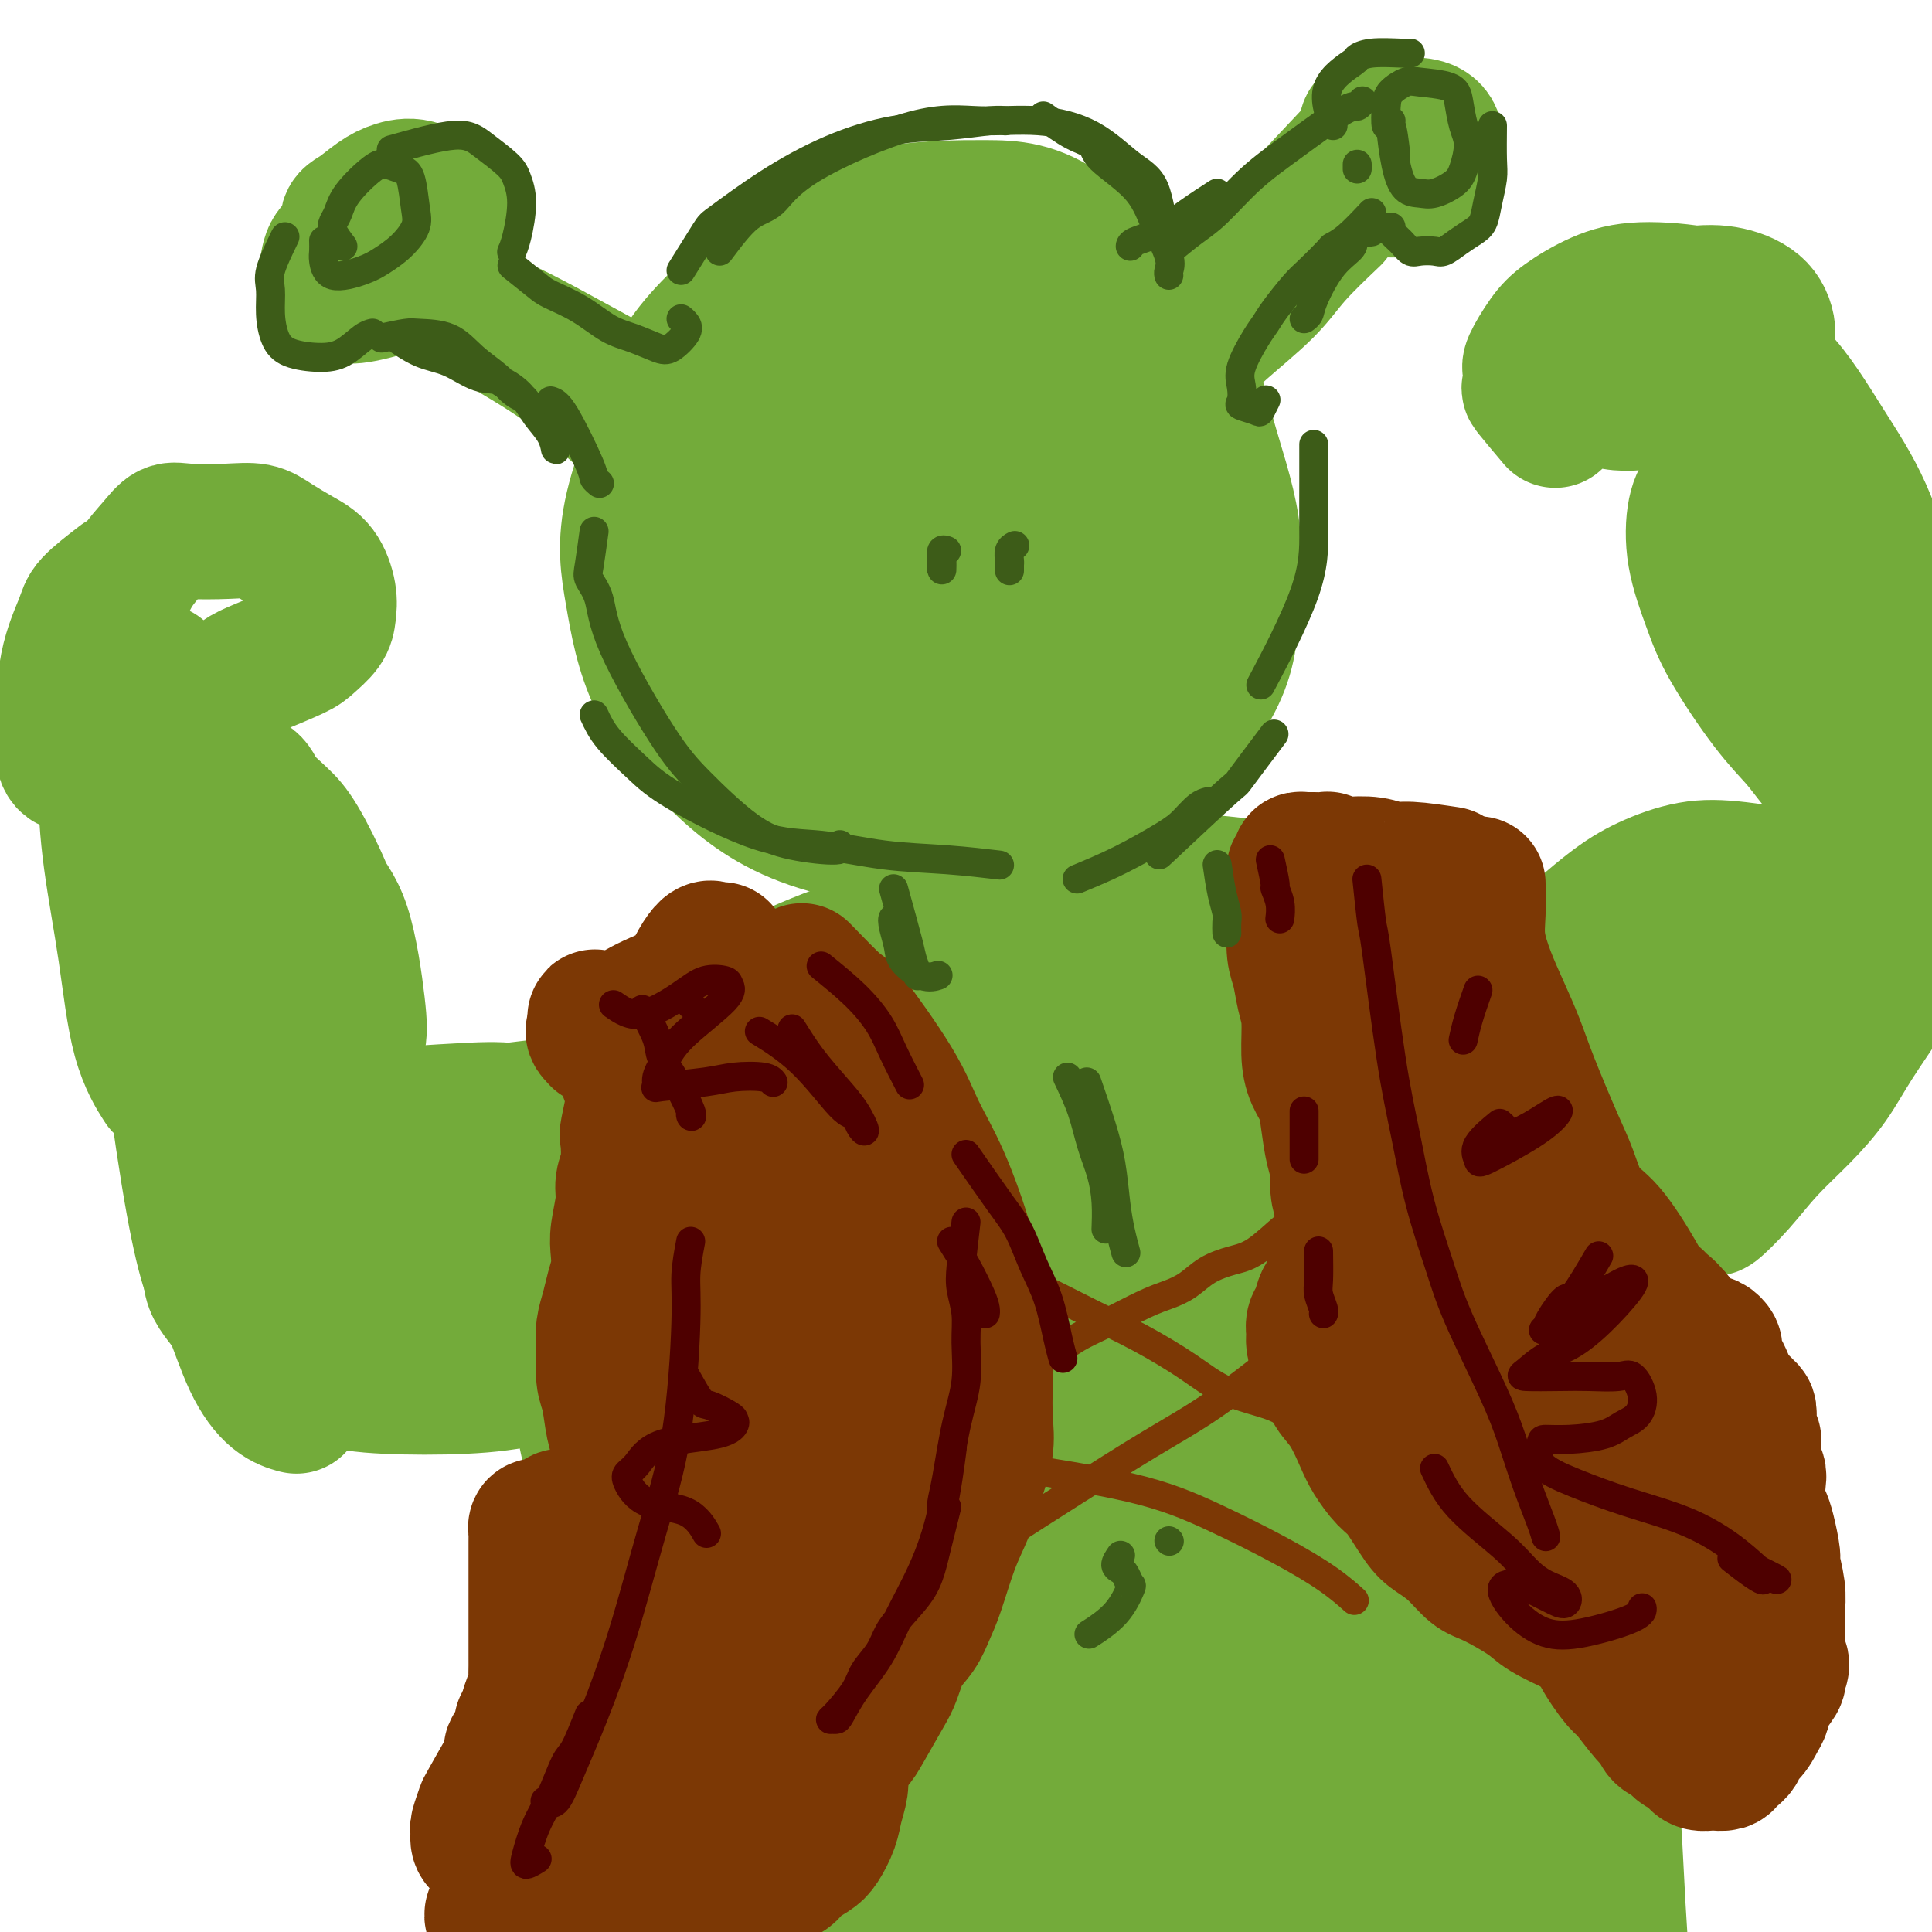 <svg viewBox='0 0 400 400' version='1.1' xmlns='http://www.w3.org/2000/svg' xmlns:xlink='http://www.w3.org/1999/xlink'><g fill='none' stroke='#FBB78C' stroke-width='6' stroke-linecap='round' stroke-linejoin='round'><path d='M163,40c5.139,-1.493 10.278,-2.987 14,-4c3.722,-1.013 6.026,-1.546 10,-1c3.974,0.546 9.619,2.170 13,4c3.381,1.830 4.500,3.867 6,6c1.500,2.133 3.383,4.362 5,6c1.617,1.638 2.970,2.687 4,4c1.030,1.313 1.739,2.892 2,4c0.261,1.108 0.075,1.745 0,2c-0.075,0.255 -0.037,0.127 0,0'/><path d='M217,63c0.188,2.780 0.376,5.560 1,7c0.624,1.440 1.683,1.541 2,2c0.317,0.459 -0.110,1.276 0,2c0.110,0.724 0.756,1.356 1,2c0.244,0.644 0.087,1.302 0,1c-0.087,-0.302 -0.102,-1.563 0,-2c0.102,-0.437 0.322,-0.048 0,-1c-0.322,-0.952 -1.186,-3.244 -2,-5c-0.814,-1.756 -1.577,-2.977 -3,-5c-1.423,-2.023 -3.505,-4.849 -5,-7c-1.495,-2.151 -2.403,-3.627 -4,-5c-1.597,-1.373 -3.884,-2.641 -6,-4c-2.116,-1.359 -4.061,-2.808 -6,-4c-1.939,-1.192 -3.871,-2.129 -7,-3c-3.129,-0.871 -7.454,-1.678 -10,-2c-2.546,-0.322 -3.314,-0.160 -5,0c-1.686,0.160 -4.291,0.317 -6,1c-1.709,0.683 -2.521,1.893 -5,4c-2.479,2.107 -6.626,5.112 -9,8c-2.374,2.888 -2.977,5.661 -4,8c-1.023,2.339 -2.468,4.245 -3,6c-0.532,1.755 -0.152,3.359 0,4c0.152,0.641 0.076,0.321 0,0'/><path d='M153,44c-2.548,1.914 -5.096,3.827 -7,6c-1.904,2.173 -3.164,4.605 -4,7c-0.836,2.395 -1.247,4.752 -2,9c-0.753,4.248 -1.847,10.385 -2,15c-0.153,4.615 0.636,7.706 2,11c1.364,3.294 3.304,6.790 5,9c1.696,2.210 3.149,3.133 5,4c1.851,0.867 4.100,1.676 5,2c0.900,0.324 0.450,0.162 0,0'/><path d='M138,68c-1.120,4.126 -2.240,8.252 -3,11c-0.760,2.748 -1.158,4.119 0,8c1.158,3.881 3.874,10.272 6,15c2.126,4.728 3.663,7.792 6,11c2.337,3.208 5.474,6.558 8,9c2.526,2.442 4.440,3.974 6,5c1.560,1.026 2.766,1.545 4,2c1.234,0.455 2.495,0.844 3,1c0.505,0.156 0.252,0.078 0,0'/><path d='M139,83c-0.320,0.947 -0.640,1.894 -1,4c-0.360,2.106 -0.759,5.371 0,8c0.759,2.629 2.677,4.624 4,7c1.323,2.376 2.050,5.134 5,9c2.950,3.866 8.122,8.840 11,12c2.878,3.160 3.462,4.507 6,6c2.538,1.493 7.031,3.132 9,4c1.969,0.868 1.415,0.964 2,1c0.585,0.036 2.310,0.010 3,0c0.690,-0.010 0.345,-0.005 0,0'/><path d='M161,127c3.233,1.256 6.466,2.512 9,3c2.534,0.488 4.368,0.208 7,1c2.632,0.792 6.061,2.657 8,4c1.939,1.343 2.386,2.164 3,3c0.614,0.836 1.394,1.688 2,2c0.606,0.312 1.039,0.084 1,0c-0.039,-0.084 -0.549,-0.023 -1,0c-0.451,0.023 -0.843,0.006 -1,0c-0.157,-0.006 -0.078,-0.003 0,0'/><path d='M165,133c1.968,0.453 3.936,0.906 6,1c2.064,0.094 4.223,-0.171 6,0c1.777,0.171 3.171,0.777 5,1c1.829,0.223 4.094,0.064 5,0c0.906,-0.064 0.453,-0.032 0,0'/><path d='M188,139c3.774,-0.785 7.547,-1.569 10,-3c2.453,-1.431 3.585,-3.507 5,-5c1.415,-1.493 3.112,-2.402 4,-3c0.888,-0.598 0.968,-0.885 1,-1c0.032,-0.115 0.016,-0.057 0,0'/><path d='M200,136c1.424,-2.442 2.848,-4.884 4,-7c1.152,-2.116 2.030,-3.907 3,-6c0.970,-2.093 2.030,-4.486 4,-8c1.970,-3.514 4.848,-8.147 6,-10c1.152,-1.853 0.576,-0.927 0,0'/><path d='M203,132c1.761,-2.645 3.522,-5.290 5,-8c1.478,-2.710 2.673,-5.483 4,-8c1.327,-2.517 2.786,-4.776 4,-9c1.214,-4.224 2.182,-10.414 3,-15c0.818,-4.586 1.487,-7.569 2,-11c0.513,-3.431 0.869,-7.311 1,-10c0.131,-2.689 0.035,-4.185 0,-5c-0.035,-0.815 -0.010,-0.947 0,-1c0.010,-0.053 0.005,-0.026 0,0'/><path d='M217,61c0.642,3.041 1.284,6.083 2,7c0.716,0.917 1.507,-0.290 2,2c0.493,2.290 0.688,8.079 1,12c0.312,3.921 0.740,5.975 1,9c0.260,3.025 0.350,7.021 0,10c-0.350,2.979 -1.141,4.942 -3,9c-1.859,4.058 -4.785,10.212 -7,14c-2.215,3.788 -3.717,5.211 -5,6c-1.283,0.789 -2.345,0.943 -3,1c-0.655,0.057 -0.901,0.016 -1,0c-0.099,-0.016 -0.049,-0.008 0,0'/><path d='M217,85c-1.668,2.721 -3.337,5.442 -4,7c-0.663,1.558 -0.321,1.953 -1,4c-0.679,2.047 -2.380,5.744 -4,9c-1.620,3.256 -3.161,6.069 -5,10c-1.839,3.931 -3.977,8.978 -5,11c-1.023,2.022 -0.930,1.017 -1,1c-0.070,-0.017 -0.302,0.954 0,0c0.302,-0.954 1.138,-3.833 2,-6c0.862,-2.167 1.751,-3.621 3,-8c1.249,-4.379 2.858,-11.684 4,-17c1.142,-5.316 1.817,-8.645 3,-12c1.183,-3.355 2.875,-6.736 4,-10c1.125,-3.264 1.684,-6.410 2,-8c0.316,-1.590 0.390,-1.624 0,-1c-0.390,0.624 -1.242,1.905 -2,4c-0.758,2.095 -1.421,5.003 -3,9c-1.579,3.997 -4.072,9.081 -6,14c-1.928,4.919 -3.290,9.671 -6,16c-2.710,6.329 -6.767,14.234 -9,18c-2.233,3.766 -2.641,3.392 -3,3c-0.359,-0.392 -0.670,-0.801 0,-2c0.670,-1.199 2.319,-3.188 4,-8c1.681,-4.812 3.392,-12.448 5,-18c1.608,-5.552 3.112,-9.020 4,-14c0.888,-4.980 1.159,-11.472 2,-17c0.841,-5.528 2.254,-10.092 3,-13c0.746,-2.908 0.827,-4.160 1,-5c0.173,-0.840 0.438,-1.266 0,0c-0.438,1.266 -1.579,4.226 -3,8c-1.421,3.774 -3.120,8.364 -5,14c-1.880,5.636 -3.940,12.318 -6,19'/><path d='M191,93c-3.912,11.450 -6.692,19.574 -8,24c-1.308,4.426 -1.146,5.155 -1,6c0.146,0.845 0.275,1.806 1,1c0.725,-0.806 2.047,-3.378 3,-6c0.953,-2.622 1.538,-5.295 3,-11c1.462,-5.705 3.802,-14.441 5,-21c1.198,-6.559 1.253,-10.941 2,-16c0.747,-5.059 2.187,-10.797 3,-15c0.813,-4.203 0.999,-6.872 1,-8c0.001,-1.128 -0.183,-0.715 -1,1c-0.817,1.715 -2.267,4.733 -4,9c-1.733,4.267 -3.749,9.783 -6,16c-2.251,6.217 -4.736,13.136 -7,19c-2.264,5.864 -4.305,10.672 -5,15c-0.695,4.328 -0.042,8.176 0,10c0.042,1.824 -0.526,1.625 0,0c0.526,-1.625 2.147,-4.676 3,-7c0.853,-2.324 0.937,-3.922 2,-9c1.063,-5.078 3.106,-13.636 4,-20c0.894,-6.364 0.638,-10.534 1,-15c0.362,-4.466 1.341,-9.229 2,-12c0.659,-2.771 0.997,-3.552 1,-4c0.003,-0.448 -0.329,-0.563 -2,4c-1.671,4.563 -4.682,13.805 -7,21c-2.318,7.195 -3.943,12.343 -6,18c-2.057,5.657 -4.544,11.821 -6,16c-1.456,4.179 -1.879,6.371 -2,7c-0.121,0.629 0.060,-0.306 1,-3c0.940,-2.694 2.638,-7.148 4,-12c1.362,-4.852 2.389,-10.100 3,-16c0.611,-5.900 0.805,-12.450 1,-19'/><path d='M176,66c1.653,-11.709 1.285,-15.980 1,-18c-0.285,-2.020 -0.489,-1.789 -1,-2c-0.511,-0.211 -1.330,-0.865 -4,16c-2.670,16.865 -7.191,51.247 -9,65c-1.809,13.753 -0.904,6.876 0,0'/></g>
<g fill='none' stroke='#73AB3A' stroke-width='28' stroke-linecap='round' stroke-linejoin='round'><path d='M138,110c-0.820,-1.151 -1.640,-2.302 -2,-5c-0.360,-2.698 -0.258,-6.943 0,-11c0.258,-4.057 0.674,-7.924 2,-12c1.326,-4.076 3.562,-8.359 9,-14c5.438,-5.641 14.079,-12.639 21,-17c6.921,-4.361 12.124,-6.084 18,-7c5.876,-0.916 12.427,-1.025 18,-1c5.573,0.025 10.169,0.185 17,5c6.831,4.815 15.896,14.286 21,22c5.104,7.714 6.247,13.670 8,20c1.753,6.330 4.118,13.034 5,19c0.882,5.966 0.283,11.195 0,16c-0.283,4.805 -0.249,9.185 -3,15c-2.751,5.815 -8.286,13.065 -13,18c-4.714,4.935 -8.607,7.557 -13,10c-4.393,2.443 -9.287,4.708 -14,6c-4.713,1.292 -9.244,1.612 -17,1c-7.756,-0.612 -18.738,-2.156 -27,-5c-8.262,-2.844 -13.806,-6.988 -19,-12c-5.194,-5.012 -10.039,-10.891 -13,-17c-2.961,-6.109 -4.040,-12.447 -5,-18c-0.960,-5.553 -1.803,-10.321 0,-18c1.803,-7.679 6.251,-18.270 11,-26c4.749,-7.730 9.797,-12.597 15,-17c5.203,-4.403 10.559,-8.340 16,-11c5.441,-2.660 10.967,-4.043 18,-4c7.033,0.043 15.572,1.511 22,5c6.428,3.489 10.744,8.997 15,15c4.256,6.003 8.454,12.501 12,19c3.546,6.499 6.442,13.000 8,19c1.558,6.000 1.779,11.500 2,17'/><path d='M250,122c0.142,6.838 -0.502,15.434 -2,21c-1.498,5.566 -3.851,8.102 -7,11c-3.149,2.898 -7.096,6.157 -11,9c-3.904,2.843 -7.765,5.269 -15,6c-7.235,0.731 -17.844,-0.235 -26,-2c-8.156,-1.765 -13.859,-4.329 -20,-9c-6.141,-4.671 -12.720,-11.447 -18,-18c-5.280,-6.553 -9.262,-12.881 -11,-21c-1.738,-8.119 -1.232,-18.029 1,-25c2.232,-6.971 6.191,-11.003 11,-15c4.809,-3.997 10.469,-7.960 17,-11c6.531,-3.040 13.933,-5.156 21,-6c7.067,-0.844 13.801,-0.416 20,2c6.199,2.416 11.865,6.821 18,15c6.135,8.179 12.741,20.133 16,28c3.259,7.867 3.172,11.648 3,16c-0.172,4.352 -0.429,9.274 -1,13c-0.571,3.726 -1.455,6.255 -6,10c-4.545,3.745 -12.751,8.706 -19,11c-6.249,2.294 -10.542,1.922 -16,1c-5.458,-0.922 -12.082,-2.392 -18,-4c-5.918,-1.608 -11.129,-3.352 -17,-10c-5.871,-6.648 -12.403,-18.199 -15,-26c-2.597,-7.801 -1.261,-11.853 1,-16c2.261,-4.147 5.445,-8.389 10,-12c4.555,-3.611 10.481,-6.589 16,-9c5.519,-2.411 10.631,-4.254 19,-4c8.369,0.254 19.996,2.604 27,6c7.004,3.396 9.386,7.837 11,13c1.614,5.163 2.461,11.046 2,16c-0.461,4.954 -2.231,8.977 -4,13'/><path d='M237,125c-3.217,5.122 -9.260,11.426 -14,15c-4.740,3.574 -8.178,4.417 -12,5c-3.822,0.583 -8.028,0.904 -12,0c-3.972,-0.904 -7.708,-3.034 -12,-9c-4.292,-5.966 -9.139,-15.770 -11,-23c-1.861,-7.230 -0.737,-11.887 1,-16c1.737,-4.113 4.085,-7.682 9,-11c4.915,-3.318 12.397,-6.386 18,-7c5.603,-0.614 9.327,1.226 13,4c3.673,2.774 7.296,6.480 9,11c1.704,4.520 1.489,9.852 1,15c-0.489,5.148 -1.252,10.112 -3,14c-1.748,3.888 -4.479,6.700 -7,9c-2.521,2.300 -4.831,4.089 -7,5c-2.169,0.911 -4.197,0.946 -7,-1c-2.803,-1.946 -6.381,-5.872 -8,-10c-1.619,-4.128 -1.278,-8.459 -1,-12c0.278,-3.541 0.493,-6.292 2,-9c1.507,-2.708 4.307,-5.371 8,-7c3.693,-1.629 8.278,-2.223 11,-2c2.722,0.223 3.581,1.262 4,3c0.419,1.738 0.399,4.176 0,7c-0.399,2.824 -1.178,6.036 -4,10c-2.822,3.964 -7.687,8.682 -11,11c-3.313,2.318 -5.074,2.237 -7,2c-1.926,-0.237 -4.018,-0.629 -5,-2c-0.982,-1.371 -0.854,-3.721 -1,-8c-0.146,-4.279 -0.565,-10.487 0,-14c0.565,-3.513 2.114,-4.330 4,-5c1.886,-0.670 4.110,-1.191 6,-1c1.890,0.191 3.445,1.096 5,2'/><path d='M206,101c2.511,0.956 3.289,2.844 4,6c0.711,3.156 1.356,7.578 1,11c-0.356,3.422 -1.714,5.845 -3,8c-1.286,2.155 -2.500,4.042 -4,5c-1.500,0.958 -3.286,0.988 -4,1c-0.714,0.012 -0.357,0.006 0,0'/><path d='M74,50c-0.975,-1.541 -1.950,-3.081 -2,-4c-0.050,-0.919 0.824,-1.216 2,-2c1.176,-0.784 2.655,-2.055 4,-3c1.345,-0.945 2.557,-1.563 4,-2c1.443,-0.437 3.115,-0.693 5,0c1.885,0.693 3.981,2.337 5,4c1.019,1.663 0.962,3.347 0,5c-0.962,1.653 -2.829,3.277 -4,5c-1.171,1.723 -1.645,3.546 -4,5c-2.355,1.454 -6.589,2.541 -9,3c-2.411,0.459 -2.998,0.291 -4,0c-1.002,-0.291 -2.418,-0.704 -3,-2c-0.582,-1.296 -0.331,-3.475 0,-5c0.331,-1.525 0.741,-2.395 3,-4c2.259,-1.605 6.369,-3.946 9,-5c2.631,-1.054 3.785,-0.822 5,-1c1.215,-0.178 2.490,-0.765 3,-1c0.510,-0.235 0.255,-0.117 0,0'/><path d='M284,30c-0.667,-1.689 -1.334,-3.378 -1,-4c0.334,-0.622 1.670,-0.178 3,0c1.330,0.178 2.652,0.091 4,0c1.348,-0.091 2.720,-0.185 4,0c1.280,0.185 2.469,0.649 3,2c0.531,1.351 0.404,3.590 0,5c-0.404,1.410 -1.086,1.992 -2,3c-0.914,1.008 -2.060,2.441 -4,3c-1.940,0.559 -4.675,0.243 -6,0c-1.325,-0.243 -1.241,-0.411 -2,-1c-0.759,-0.589 -2.360,-1.597 -3,-2c-0.640,-0.403 -0.320,-0.202 0,0'/><path d='M92,61c7.012,3.952 14.023,7.905 19,11c4.977,3.095 7.918,5.333 11,8c3.082,2.667 6.304,5.761 9,8c2.696,2.239 4.867,3.621 7,5c2.133,1.379 4.228,2.756 5,3c0.772,0.244 0.221,-0.645 0,-1c-0.221,-0.355 -0.110,-0.178 0,0'/><path d='M93,58c2.313,2.844 4.626,5.687 6,7c1.374,1.313 1.808,1.095 4,2c2.192,0.905 6.143,2.932 10,5c3.857,2.068 7.619,4.176 11,6c3.381,1.824 6.380,3.365 10,5c3.620,1.635 7.859,3.363 11,4c3.141,0.637 5.183,0.182 6,0c0.817,-0.182 0.408,-0.091 0,0'/><path d='M280,32c-5.146,5.454 -10.291,10.909 -14,15c-3.709,4.091 -5.981,6.819 -9,10c-3.019,3.181 -6.784,6.814 -10,10c-3.216,3.186 -5.883,5.926 -8,8c-2.117,2.074 -3.685,3.481 -4,4c-0.315,0.519 0.624,0.148 1,0c0.376,-0.148 0.188,-0.074 0,0'/><path d='M276,45c-2.934,2.792 -5.868,5.584 -8,8c-2.132,2.416 -3.461,4.455 -6,7c-2.539,2.545 -6.288,5.596 -9,8c-2.712,2.404 -4.387,4.160 -7,7c-2.613,2.840 -6.165,6.765 -8,9c-1.835,2.235 -1.953,2.782 -2,3c-0.047,0.218 -0.024,0.109 0,0'/><path d='M101,250c0.936,-2.060 1.871,-4.120 3,-6c1.129,-1.880 2.451,-3.578 5,-6c2.549,-2.422 6.323,-5.566 9,-8c2.677,-2.434 4.256,-4.157 10,-8c5.744,-3.843 15.653,-9.807 23,-14c7.347,-4.193 12.130,-6.617 18,-9c5.870,-2.383 12.825,-4.725 19,-7c6.175,-2.275 11.570,-4.483 17,-6c5.430,-1.517 10.897,-2.342 16,-3c5.103,-0.658 9.844,-1.150 17,-1c7.156,0.150 16.729,0.942 23,2c6.271,1.058 9.240,2.381 14,4c4.760,1.619 11.310,3.532 16,5c4.690,1.468 7.518,2.491 10,4c2.482,1.509 4.617,3.504 7,5c2.383,1.496 5.014,2.493 7,4c1.986,1.507 3.327,3.524 4,5c0.673,1.476 0.678,2.409 1,3c0.322,0.591 0.963,0.839 1,1c0.037,0.161 -0.528,0.236 -1,0c-0.472,-0.236 -0.849,-0.782 -1,-1c-0.151,-0.218 -0.075,-0.109 0,0'/><path d='M296,189c1.925,1.886 3.849,3.771 5,5c1.151,1.229 1.528,1.801 3,3c1.472,1.199 4.037,3.026 6,5c1.963,1.974 3.322,4.096 6,8c2.678,3.904 6.675,9.591 9,14c2.325,4.409 2.978,7.542 4,11c1.022,3.458 2.414,7.242 4,10c1.586,2.758 3.367,4.490 4,7c0.633,2.510 0.118,5.796 0,7c-0.118,1.204 0.161,0.324 0,0c-0.161,-0.324 -0.760,-0.093 -1,0c-0.240,0.093 -0.120,0.046 0,0'/><path d='M57,255c1.991,-3.315 3.982,-6.631 7,-9c3.018,-2.369 7.064,-3.792 11,-6c3.936,-2.208 7.763,-5.203 13,-7c5.237,-1.797 11.885,-2.398 17,-3c5.115,-0.602 8.695,-1.204 13,-1c4.305,0.204 9.333,1.216 12,2c2.667,0.784 2.973,1.342 3,2c0.027,0.658 -0.226,1.418 0,2c0.226,0.582 0.932,0.986 0,1c-0.932,0.014 -3.501,-0.361 -5,-1c-1.499,-0.639 -1.926,-1.542 -4,-2c-2.074,-0.458 -5.794,-0.472 -9,-1c-3.206,-0.528 -5.898,-1.572 -9,-2c-3.102,-0.428 -6.612,-0.241 -11,0c-4.388,0.241 -9.652,0.535 -13,1c-3.348,0.465 -4.778,1.102 -7,2c-2.222,0.898 -5.236,2.058 -7,3c-1.764,0.942 -2.277,1.665 -3,2c-0.723,0.335 -1.656,0.283 -2,0c-0.344,-0.283 -0.098,-0.795 0,-1c0.098,-0.205 0.049,-0.102 0,0'/><path d='M65,240c1.479,-2.745 2.959,-5.490 4,-7c1.041,-1.510 1.645,-1.785 2,-3c0.355,-1.215 0.461,-3.371 1,-6c0.539,-2.629 1.510,-5.733 2,-8c0.490,-2.267 0.499,-3.699 0,-8c-0.499,-4.301 -1.508,-11.472 -3,-16c-1.492,-4.528 -3.469,-6.412 -5,-9c-1.531,-2.588 -2.617,-5.878 -4,-8c-1.383,-2.122 -3.064,-3.075 -5,-5c-1.936,-1.925 -4.126,-4.823 -5,-6c-0.874,-1.177 -0.432,-0.633 -1,-1c-0.568,-0.367 -2.145,-1.647 -2,-2c0.145,-0.353 2.013,0.219 3,1c0.987,0.781 1.094,1.770 2,3c0.906,1.230 2.612,2.700 4,4c1.388,1.300 2.458,2.429 4,5c1.542,2.571 3.558,6.582 5,10c1.442,3.418 2.312,6.242 3,9c0.688,2.758 1.195,5.449 1,9c-0.195,3.551 -1.091,7.963 -2,11c-0.909,3.037 -1.830,4.699 -3,6c-1.170,1.301 -2.590,2.241 -4,3c-1.410,0.759 -2.809,1.337 -4,2c-1.191,0.663 -2.173,1.410 -3,2c-0.827,0.590 -1.500,1.024 -2,1c-0.500,-0.024 -0.827,-0.507 -1,-1c-0.173,-0.493 -0.192,-0.998 0,-2c0.192,-1.002 0.596,-2.501 1,-4'/><path d='M53,220c0.822,-2.044 2.378,-4.156 3,-5c0.622,-0.844 0.311,-0.422 0,0'/><path d='M44,149c0.661,-1.937 1.322,-3.874 2,-5c0.678,-1.126 1.374,-1.442 2,-2c0.626,-0.558 1.183,-1.360 2,-2c0.817,-0.640 1.893,-1.118 4,-2c2.107,-0.882 5.245,-2.166 7,-3c1.755,-0.834 2.126,-1.217 3,-2c0.874,-0.783 2.252,-1.966 3,-3c0.748,-1.034 0.868,-1.918 1,-3c0.132,-1.082 0.277,-2.360 0,-4c-0.277,-1.640 -0.976,-3.641 -2,-5c-1.024,-1.359 -2.374,-2.076 -4,-3c-1.626,-0.924 -3.527,-2.053 -5,-3c-1.473,-0.947 -2.518,-1.710 -4,-2c-1.482,-0.290 -3.401,-0.106 -6,0c-2.599,0.106 -5.879,0.134 -8,0c-2.121,-0.134 -3.085,-0.429 -4,0c-0.915,0.429 -1.782,1.581 -3,3c-1.218,1.419 -2.788,3.106 -4,5c-1.212,1.894 -2.067,3.995 -3,6c-0.933,2.005 -1.945,3.913 -3,6c-1.055,2.087 -2.152,4.353 -3,6c-0.848,1.647 -1.445,2.676 -2,4c-0.555,1.324 -1.066,2.943 -1,5c0.066,2.057 0.708,4.551 1,6c0.292,1.449 0.232,1.852 1,2c0.768,0.148 2.362,0.042 3,0c0.638,-0.042 0.319,-0.021 0,0'/><path d='M25,120c-2.392,1.845 -4.785,3.690 -6,5c-1.215,1.310 -1.253,2.085 -2,4c-0.747,1.915 -2.203,4.971 -3,9c-0.797,4.029 -0.936,9.033 -1,12c-0.064,2.967 -0.054,3.898 0,5c0.054,1.102 0.153,2.376 1,3c0.847,0.624 2.441,0.598 3,0c0.559,-0.598 0.083,-1.770 1,-4c0.917,-2.230 3.228,-5.520 4,-8c0.772,-2.480 0.007,-4.152 0,-5c-0.007,-0.848 0.746,-0.873 1,-1c0.254,-0.127 0.011,-0.357 0,1c-0.011,1.357 0.211,4.302 0,8c-0.211,3.698 -0.854,8.148 -1,13c-0.146,4.852 0.207,10.107 1,16c0.793,5.893 2.027,12.425 3,19c0.973,6.575 1.685,13.193 3,18c1.315,4.807 3.233,7.802 4,9c0.767,1.198 0.384,0.599 0,0'/><path d='M33,139c-0.857,2.010 -1.715,4.020 -2,6c-0.285,1.980 0.002,3.930 0,5c-0.002,1.070 -0.293,1.259 0,7c0.293,5.741 1.169,17.034 2,26c0.831,8.966 1.617,15.604 3,23c1.383,7.396 3.362,15.551 5,22c1.638,6.449 2.934,11.193 4,14c1.066,2.807 1.902,3.679 3,4c1.098,0.321 2.456,0.092 3,0c0.544,-0.092 0.272,-0.046 0,0'/><path d='M40,154c-0.102,3.228 -0.204,6.457 0,8c0.204,1.543 0.714,1.401 2,8c1.286,6.599 3.347,19.938 5,30c1.653,10.062 2.898,16.846 4,24c1.102,7.154 2.060,14.677 3,20c0.940,5.323 1.860,8.448 3,11c1.140,2.552 2.499,4.533 3,5c0.501,0.467 0.143,-0.581 0,-1c-0.143,-0.419 -0.072,-0.210 0,0'/><path d='M44,169c1.009,2.410 2.018,4.820 3,8c0.982,3.180 1.936,7.129 3,12c1.064,4.871 2.236,10.664 3,17c0.764,6.336 1.119,13.214 2,22c0.881,8.786 2.288,19.479 3,25c0.712,5.521 0.730,5.871 1,6c0.270,0.129 0.791,0.037 1,0c0.209,-0.037 0.104,-0.018 0,0'/><path d='M32,167c-1.165,-0.935 -2.329,-1.869 -1,13c1.329,14.869 5.152,45.542 8,63c2.848,17.458 4.722,21.701 6,24c1.278,2.299 1.961,2.655 3,5c1.039,2.345 2.433,6.680 4,10c1.567,3.320 3.306,5.625 5,7c1.694,1.375 3.341,1.822 4,2c0.659,0.178 0.329,0.089 0,0'/><path d='M44,259c-0.394,2.447 -0.789,4.894 0,7c0.789,2.106 2.761,3.872 4,6c1.239,2.128 1.745,4.619 5,7c3.255,2.381 9.259,4.651 14,6c4.741,1.349 8.217,1.777 13,2c4.783,0.223 10.872,0.241 16,0c5.128,-0.241 9.295,-0.739 15,-2c5.705,-1.261 12.948,-3.283 17,-5c4.052,-1.717 4.912,-3.128 6,-4c1.088,-0.872 2.403,-1.206 3,-2c0.597,-0.794 0.475,-2.047 0,-3c-0.475,-0.953 -1.304,-1.604 -4,-2c-2.696,-0.396 -7.260,-0.536 -11,0c-3.740,0.536 -6.658,1.747 -10,3c-3.342,1.253 -7.109,2.547 -11,4c-3.891,1.453 -7.905,3.063 -13,5c-5.095,1.937 -11.272,4.199 -14,5c-2.728,0.801 -2.007,0.141 -1,-1c1.007,-1.141 2.300,-2.764 5,-5c2.700,-2.236 6.809,-5.085 11,-7c4.191,-1.915 8.466,-2.895 15,-5c6.534,-2.105 15.327,-5.335 21,-7c5.673,-1.665 8.227,-1.766 10,-2c1.773,-0.234 2.766,-0.603 3,0c0.234,0.603 -0.292,2.176 -1,3c-0.708,0.824 -1.597,0.900 -6,2c-4.403,1.100 -12.321,3.226 -19,4c-6.679,0.774 -12.120,0.197 -18,0c-5.880,-0.197 -12.198,-0.015 -20,0c-7.802,0.015 -17.086,-0.139 -21,-1c-3.914,-0.861 -2.457,-2.431 -1,-4'/><path d='M52,263c0.556,-1.304 2.445,-2.562 6,-4c3.555,-1.438 8.775,-3.054 14,-4c5.225,-0.946 10.454,-1.220 16,-2c5.546,-0.780 11.410,-2.065 18,-3c6.590,-0.935 13.908,-1.521 18,-2c4.092,-0.479 4.959,-0.850 3,0c-1.959,0.850 -6.745,2.920 -9,4c-2.255,1.080 -1.979,1.171 -7,2c-5.021,0.829 -15.338,2.395 -23,3c-7.662,0.605 -12.668,0.248 -17,0c-4.332,-0.248 -7.990,-0.388 -10,-1c-2.010,-0.612 -2.372,-1.698 -1,-3c1.372,-1.302 4.479,-2.822 11,-4c6.521,-1.178 16.456,-2.014 24,-3c7.544,-0.986 12.698,-2.120 18,-3c5.302,-0.880 10.751,-1.504 16,-2c5.249,-0.496 10.298,-0.864 14,-1c3.702,-0.136 6.058,-0.039 7,0c0.942,0.039 0.471,0.019 0,0'/><path d='M321,209c-0.499,-1.919 -0.999,-3.839 0,-6c0.999,-2.161 3.496,-4.564 5,-6c1.504,-1.436 2.015,-1.904 4,-3c1.985,-1.096 5.445,-2.821 11,-5c5.555,-2.179 13.207,-4.812 19,-6c5.793,-1.188 9.728,-0.932 13,-1c3.272,-0.068 5.881,-0.462 8,0c2.119,0.462 3.747,1.779 5,3c1.253,1.221 2.130,2.346 3,3c0.870,0.654 1.734,0.839 2,1c0.266,0.161 -0.067,0.299 -1,0c-0.933,-0.299 -2.465,-1.035 -4,-2c-1.535,-0.965 -3.073,-2.159 -5,-3c-1.927,-0.841 -4.243,-1.328 -8,-2c-3.757,-0.672 -8.954,-1.530 -13,-2c-4.046,-0.470 -6.940,-0.551 -10,0c-3.060,0.551 -6.284,1.736 -9,3c-2.716,1.264 -4.923,2.607 -8,5c-3.077,2.393 -7.023,5.836 -9,8c-1.977,2.164 -1.984,3.048 -2,4c-0.016,0.952 -0.042,1.970 0,3c0.042,1.030 0.153,2.072 1,3c0.847,0.928 2.431,1.743 4,2c1.569,0.257 3.123,-0.043 5,-1c1.877,-0.957 4.076,-2.569 7,-4c2.924,-1.431 6.573,-2.679 10,-4c3.427,-1.321 6.631,-2.713 11,-4c4.369,-1.287 9.903,-2.469 13,-3c3.097,-0.531 3.757,-0.412 4,0c0.243,0.412 0.069,1.118 0,2c-0.069,0.882 -0.035,1.941 0,3'/><path d='M377,197c-0.299,1.460 -1.047,2.610 -4,5c-2.953,2.390 -8.111,6.020 -12,9c-3.889,2.980 -6.509,5.309 -10,8c-3.491,2.691 -7.854,5.744 -11,8c-3.146,2.256 -5.077,3.714 -4,3c1.077,-0.714 5.160,-3.600 7,-5c1.840,-1.400 1.435,-1.314 4,-3c2.565,-1.686 8.100,-5.143 12,-8c3.900,-2.857 6.165,-5.112 9,-7c2.835,-1.888 6.239,-3.407 8,-4c1.761,-0.593 1.880,-0.258 2,1c0.120,1.258 0.242,3.440 -1,6c-1.242,2.560 -3.849,5.498 -6,8c-2.151,2.502 -3.844,4.568 -5,6c-1.156,1.432 -1.773,2.232 -2,2c-0.227,-0.232 -0.065,-1.495 0,-2c0.065,-0.505 0.032,-0.253 0,0'/><path d='M382,165c-2.207,-2.522 -4.414,-5.044 -6,-7c-1.586,-1.956 -2.551,-3.345 -4,-5c-1.449,-1.655 -3.381,-3.576 -6,-7c-2.619,-3.424 -5.925,-8.351 -8,-12c-2.075,-3.649 -2.917,-6.022 -4,-9c-1.083,-2.978 -2.405,-6.563 -3,-10c-0.595,-3.437 -0.461,-6.728 0,-9c0.461,-2.272 1.249,-3.526 3,-6c1.751,-2.474 4.463,-6.169 6,-8c1.537,-1.831 1.898,-1.800 3,-2c1.102,-0.200 2.944,-0.633 4,-1c1.056,-0.367 1.325,-0.670 2,0c0.675,0.670 1.756,2.313 2,3c0.244,0.687 -0.348,0.416 -1,1c-0.652,0.584 -1.362,2.021 -2,3c-0.638,0.979 -1.203,1.500 -2,2c-0.797,0.500 -1.827,0.981 -3,3c-1.173,2.019 -2.491,5.577 -3,8c-0.509,2.423 -0.209,3.711 0,6c0.209,2.289 0.327,5.577 1,8c0.673,2.423 1.900,3.980 5,8c3.100,4.020 8.074,10.504 11,14c2.926,3.496 3.804,4.003 5,5c1.196,0.997 2.711,2.484 4,3c1.289,0.516 2.354,0.061 3,0c0.646,-0.061 0.874,0.272 1,0c0.126,-0.272 0.149,-1.150 0,-2c-0.149,-0.850 -0.471,-1.671 -1,-3c-0.529,-1.329 -1.264,-3.164 -2,-5'/><path d='M387,143c-0.592,-2.463 -1.070,-3.621 -3,-8c-1.930,-4.379 -5.310,-11.978 -7,-17c-1.690,-5.022 -1.690,-7.465 -2,-9c-0.310,-1.535 -0.930,-2.160 -1,-2c-0.070,0.160 0.411,1.106 1,2c0.589,0.894 1.286,1.735 2,3c0.714,1.265 1.446,2.952 3,6c1.554,3.048 3.932,7.456 5,10c1.068,2.544 0.826,3.223 1,4c0.174,0.777 0.764,1.650 1,2c0.236,0.350 0.118,0.175 0,0'/><path d='M322,87c-2.108,-2.507 -4.216,-5.013 -5,-6c-0.784,-0.987 -0.243,-0.454 0,-1c0.243,-0.546 0.187,-2.169 0,-3c-0.187,-0.831 -0.504,-0.868 0,-2c0.504,-1.132 1.828,-3.359 3,-5c1.172,-1.641 2.193,-2.695 4,-4c1.807,-1.305 4.400,-2.859 7,-4c2.600,-1.141 5.208,-1.867 9,-2c3.792,-0.133 8.767,0.327 12,1c3.233,0.673 4.722,1.559 6,3c1.278,1.441 2.344,3.437 3,5c0.656,1.563 0.903,2.695 1,4c0.097,1.305 0.046,2.785 -1,4c-1.046,1.215 -3.086,2.167 -5,3c-1.914,0.833 -3.703,1.547 -6,2c-2.297,0.453 -5.102,0.645 -8,1c-2.898,0.355 -5.890,0.871 -9,0c-3.110,-0.871 -6.337,-3.130 -8,-5c-1.663,-1.870 -1.763,-3.350 -1,-5c0.763,-1.650 2.389,-3.468 4,-5c1.611,-1.532 3.207,-2.777 7,-4c3.793,-1.223 9.784,-2.425 14,-3c4.216,-0.575 6.658,-0.522 9,0c2.342,0.522 4.585,1.513 6,3c1.415,1.487 2.001,3.471 2,5c-0.001,1.529 -0.588,2.604 -2,5c-1.412,2.396 -3.649,6.112 -6,8c-2.351,1.888 -4.816,1.949 -7,2c-2.184,0.051 -4.088,0.091 -6,0c-1.912,-0.091 -3.832,-0.312 -5,-2c-1.168,-1.688 -1.584,-4.844 -2,-8'/><path d='M338,74c0.150,-2.047 1.526,-3.165 3,-4c1.474,-0.835 3.044,-1.389 5,-2c1.956,-0.611 4.296,-1.280 7,-1c2.704,0.280 5.773,1.509 7,2c1.227,0.491 0.614,0.246 0,0'/><path d='M358,73c3.295,0.837 6.590,1.674 10,5c3.410,3.326 6.935,9.141 10,14c3.065,4.859 5.670,8.762 8,14c2.330,5.238 4.386,11.810 6,17c1.614,5.190 2.786,8.998 4,14c1.214,5.002 2.470,11.196 3,14c0.530,2.804 0.335,2.216 0,2c-0.335,-0.216 -0.810,-0.062 -1,0c-0.190,0.062 -0.095,0.031 0,0'/><path d='M373,104c1.282,3.188 2.564,6.375 3,8c0.436,1.625 0.027,1.687 1,4c0.973,2.313 3.330,6.876 5,11c1.670,4.124 2.654,7.808 4,12c1.346,4.192 3.054,8.892 4,13c0.946,4.108 1.129,7.625 2,13c0.871,5.375 2.430,12.608 3,17c0.570,4.392 0.149,5.942 0,8c-0.149,2.058 -0.028,4.625 0,6c0.028,1.375 -0.039,1.556 0,2c0.039,0.444 0.183,1.149 0,2c-0.183,0.851 -0.695,1.849 -1,2c-0.305,0.151 -0.404,-0.545 -1,0c-0.596,0.545 -1.689,2.331 -2,3c-0.311,0.669 0.162,0.221 -1,2c-1.162,1.779 -3.957,5.787 -6,9c-2.043,3.213 -3.333,5.633 -5,8c-1.667,2.367 -3.711,4.680 -6,7c-2.289,2.320 -4.823,4.645 -7,7c-2.177,2.355 -3.998,4.739 -6,7c-2.002,2.261 -4.186,4.399 -5,5c-0.814,0.601 -0.260,-0.334 0,-1c0.260,-0.666 0.224,-1.064 1,-2c0.776,-0.936 2.365,-2.410 3,-3c0.635,-0.590 0.318,-0.295 0,0'/><path d='M133,243c1.709,-3.942 3.418,-7.884 7,-11c3.582,-3.116 9.038,-5.407 16,-8c6.962,-2.593 15.429,-5.490 25,-8c9.571,-2.510 20.246,-4.635 30,-7c9.754,-2.365 18.589,-4.970 33,-7c14.411,-2.030 34.400,-3.484 47,-4c12.600,-0.516 17.812,-0.095 23,0c5.188,0.095 10.351,-0.138 14,0c3.649,0.138 5.785,0.645 6,2c0.215,1.355 -1.489,3.558 -4,5c-2.511,1.442 -5.827,2.123 -10,3c-4.173,0.877 -9.201,1.952 -15,3c-5.799,1.048 -12.367,2.071 -18,3c-5.633,0.929 -10.331,1.766 -22,4c-11.669,2.234 -30.309,5.866 -43,9c-12.691,3.134 -19.435,5.768 -27,8c-7.565,2.232 -15.953,4.060 -23,6c-7.047,1.940 -12.754,3.992 -18,5c-5.246,1.008 -10.032,0.971 -12,1c-1.968,0.029 -1.120,0.125 1,0c2.120,-0.125 5.511,-0.471 11,-2c5.489,-1.529 13.077,-4.243 20,-7c6.923,-2.757 13.182,-5.559 28,-9c14.818,-3.441 38.195,-7.521 54,-10c15.805,-2.479 24.039,-3.358 33,-4c8.961,-0.642 18.649,-1.048 25,-1c6.351,0.048 9.364,0.552 11,2c1.636,1.448 1.896,3.842 0,6c-1.896,2.158 -5.948,4.079 -10,6'/><path d='M315,228c-4.296,1.911 -10.036,3.688 -16,5c-5.964,1.312 -12.152,2.159 -21,4c-8.848,1.841 -20.357,4.677 -30,7c-9.643,2.323 -17.420,4.134 -32,6c-14.580,1.866 -35.963,3.786 -49,5c-13.037,1.214 -17.729,1.721 -25,4c-7.271,2.279 -17.122,6.332 -21,8c-3.878,1.668 -1.785,0.953 0,1c1.785,0.047 3.260,0.856 8,0c4.740,-0.856 12.745,-3.378 22,-6c9.255,-2.622 19.759,-5.343 31,-8c11.241,-2.657 23.218,-5.250 35,-8c11.782,-2.750 23.369,-5.656 39,-9c15.631,-3.344 35.306,-7.126 47,-9c11.694,-1.874 15.406,-1.839 19,-2c3.594,-0.161 7.070,-0.517 9,0c1.930,0.517 2.316,1.907 1,3c-1.316,1.093 -4.332,1.890 -8,3c-3.668,1.110 -7.986,2.533 -13,4c-5.014,1.467 -10.723,2.979 -18,5c-7.277,2.021 -16.123,4.551 -25,7c-8.877,2.449 -17.784,4.815 -32,8c-14.216,3.185 -33.740,7.187 -46,10c-12.260,2.813 -17.257,4.436 -23,6c-5.743,1.564 -12.231,3.069 -16,4c-3.769,0.931 -4.818,1.290 -6,2c-1.182,0.710 -2.496,1.773 3,0c5.496,-1.773 17.803,-6.383 28,-10c10.197,-3.617 18.284,-6.243 28,-9c9.716,-2.757 21.062,-5.645 37,-8c15.938,-2.355 36.469,-4.178 57,-6'/><path d='M298,245c14.366,-1.143 21.782,-1.001 29,-1c7.218,0.001 14.239,-0.138 19,0c4.761,0.138 7.261,0.555 6,2c-1.261,1.445 -6.283,3.919 -7,5c-0.717,1.081 2.871,0.770 -6,2c-8.871,1.230 -30.202,4.000 -40,5c-9.798,1.000 -8.065,0.228 -13,1c-4.935,0.772 -16.540,3.086 -32,7c-15.460,3.914 -34.774,9.429 -47,13c-12.226,3.571 -17.362,5.200 -23,7c-5.638,1.800 -11.776,3.772 -15,5c-3.224,1.228 -3.534,1.714 -4,2c-0.466,0.286 -1.087,0.373 5,-2c6.087,-2.373 18.881,-7.207 29,-10c10.119,-2.793 17.563,-3.545 27,-5c9.437,-1.455 20.866,-3.611 31,-5c10.134,-1.389 18.973,-2.009 26,-3c7.027,-0.991 12.241,-2.351 16,-3c3.759,-0.649 6.061,-0.586 7,0c0.939,0.586 0.514,1.695 -2,3c-2.514,1.305 -7.118,2.805 -11,4c-3.882,1.195 -7.043,2.083 -16,5c-8.957,2.917 -23.710,7.863 -35,11c-11.290,3.137 -19.117,4.466 -27,6c-7.883,1.534 -15.821,3.273 -22,5c-6.179,1.727 -10.598,3.444 -14,4c-3.402,0.556 -5.788,-0.047 -6,0c-0.212,0.047 1.751,0.743 3,1c1.249,0.257 1.786,0.073 2,0c0.214,-0.073 0.107,-0.037 0,0'/><path d='M130,272c0.236,1.753 0.472,3.506 1,5c0.528,1.494 1.349,2.729 2,4c0.651,1.271 1.134,2.577 3,6c1.866,3.423 5.117,8.964 8,14c2.883,5.036 5.398,9.567 9,16c3.602,6.433 8.290,14.769 11,19c2.710,4.231 3.442,4.356 4,5c0.558,0.644 0.941,1.806 1,1c0.059,-0.806 -0.208,-3.580 -1,-6c-0.792,-2.420 -2.111,-4.485 -4,-7c-1.889,-2.515 -4.350,-5.478 -7,-9c-2.650,-3.522 -5.491,-7.601 -9,-12c-3.509,-4.399 -7.688,-9.116 -11,-14c-3.312,-4.884 -5.758,-9.934 -8,-14c-2.242,-4.066 -4.281,-7.148 -5,-8c-0.719,-0.852 -0.118,0.526 0,1c0.118,0.474 -0.248,0.044 1,4c1.248,3.956 4.109,12.297 7,19c2.891,6.703 5.811,11.767 9,18c3.189,6.233 6.647,13.636 10,20c3.353,6.364 6.600,11.688 9,16c2.400,4.312 3.955,7.610 5,10c1.045,2.390 1.582,3.872 2,4c0.418,0.128 0.716,-1.099 0,-3c-0.716,-1.901 -2.447,-4.477 -4,-7c-1.553,-2.523 -2.927,-4.994 -7,-11c-4.073,-6.006 -10.844,-15.548 -16,-23c-5.156,-7.452 -8.696,-12.814 -12,-18c-3.304,-5.186 -6.373,-10.196 -8,-13c-1.627,-2.804 -1.814,-3.402 -2,-4'/><path d='M118,285c-7.468,-11.577 -1.638,-1.020 1,5c2.638,6.020 2.085,7.503 4,14c1.915,6.497 6.298,18.008 10,26c3.702,7.992 6.722,12.463 9,17c2.278,4.537 3.812,9.138 7,14c3.188,4.862 8.030,9.984 10,12c1.970,2.016 1.069,0.928 1,0c-0.069,-0.928 0.695,-1.694 1,-2c0.305,-0.306 0.153,-0.153 0,0'/><path d='M136,296c-0.958,1.442 -1.915,2.884 -2,4c-0.085,1.116 0.703,1.905 2,5c1.297,3.095 3.105,8.496 5,14c1.895,5.504 3.878,11.113 5,17c1.122,5.887 1.384,12.053 2,20c0.616,7.947 1.588,17.676 2,23c0.412,5.324 0.264,6.245 0,7c-0.264,0.755 -0.645,1.345 -1,0c-0.355,-1.345 -0.684,-4.625 -1,-8c-0.316,-3.375 -0.618,-6.847 -2,-13c-1.382,-6.153 -3.845,-14.989 -5,-21c-1.155,-6.011 -1.003,-9.198 -1,-12c0.003,-2.802 -0.143,-5.217 0,-7c0.143,-1.783 0.575,-2.932 1,0c0.425,2.932 0.843,9.944 1,16c0.157,6.056 0.052,11.156 0,16c-0.052,4.844 -0.052,9.433 0,16c0.052,6.567 0.155,15.113 0,19c-0.155,3.887 -0.567,3.114 0,3c0.567,-0.114 2.114,0.431 4,-2c1.886,-2.431 4.110,-7.837 5,-10c0.890,-2.163 0.445,-1.081 0,0'/><path d='M200,310c-2.288,0.642 -4.577,1.284 -6,2c-1.423,0.716 -1.982,1.506 -3,4c-1.018,2.494 -2.497,6.690 -4,11c-1.503,4.310 -3.031,8.732 -5,17c-1.969,8.268 -4.381,20.380 -6,28c-1.619,7.620 -2.446,10.746 -3,14c-0.554,3.254 -0.834,6.635 -1,9c-0.166,2.365 -0.219,3.712 0,3c0.219,-0.712 0.710,-3.484 2,-7c1.290,-3.516 3.380,-7.776 5,-13c1.620,-5.224 2.769,-11.410 4,-18c1.231,-6.590 2.544,-13.582 3,-20c0.456,-6.418 0.055,-12.262 1,-20c0.945,-7.738 3.234,-17.369 4,-22c0.766,-4.631 0.007,-4.262 0,-4c-0.007,0.262 0.737,0.418 0,4c-0.737,3.582 -2.955,10.589 -4,17c-1.045,6.411 -0.916,12.226 -2,25c-1.084,12.774 -3.379,32.508 -5,46c-1.621,13.492 -2.567,20.742 -3,27c-0.433,6.258 -0.353,11.522 0,15c0.353,3.478 0.977,5.169 3,2c2.023,-3.169 5.444,-11.199 8,-19c2.556,-7.801 4.247,-15.375 6,-24c1.753,-8.625 3.569,-18.303 5,-27c1.431,-8.697 2.476,-16.414 4,-29c1.524,-12.586 3.526,-30.042 5,-41c1.474,-10.958 2.421,-15.416 3,-18c0.579,-2.584 0.789,-3.292 1,-4'/><path d='M212,268c2.811,-17.704 0.838,-2.463 0,5c-0.838,7.463 -0.541,7.148 -1,17c-0.459,9.852 -1.674,29.873 -3,45c-1.326,15.127 -2.761,25.361 -4,36c-1.239,10.639 -2.281,21.681 -2,32c0.281,10.319 1.884,19.913 3,24c1.116,4.087 1.744,2.665 3,0c1.256,-2.665 3.141,-6.575 5,-12c1.859,-5.425 3.692,-12.367 6,-21c2.308,-8.633 5.092,-18.958 7,-28c1.908,-9.042 2.939,-16.800 4,-31c1.061,-14.200 2.150,-34.841 3,-48c0.850,-13.159 1.459,-18.835 2,-25c0.541,-6.165 1.013,-12.817 2,-16c0.987,-3.183 2.489,-2.896 3,-3c0.511,-0.104 0.030,-0.598 0,7c-0.030,7.598 0.391,23.287 0,37c-0.391,13.713 -1.595,25.450 -3,38c-1.405,12.550 -3.010,25.912 -4,38c-0.990,12.088 -1.366,22.901 -1,35c0.366,12.099 1.473,25.485 3,32c1.527,6.515 3.474,6.161 5,5c1.526,-1.161 2.630,-3.129 4,-8c1.370,-4.871 3.008,-12.646 5,-20c1.992,-7.354 4.340,-14.289 6,-29c1.660,-14.711 2.631,-37.199 3,-53c0.369,-15.801 0.135,-24.916 0,-35c-0.135,-10.084 -0.170,-21.136 0,-29c0.170,-7.864 0.546,-12.540 1,-16c0.454,-3.460 0.987,-5.703 1,-4c0.013,1.703 -0.493,7.351 -1,13'/><path d='M259,254c-0.490,6.255 -1.216,15.394 -2,27c-0.784,11.606 -1.627,25.679 -2,38c-0.373,12.321 -0.274,22.889 0,38c0.274,15.111 0.725,34.765 2,47c1.275,12.235 3.373,17.051 5,21c1.627,3.949 2.783,7.030 4,9c1.217,1.970 2.494,2.830 4,-1c1.506,-3.830 3.242,-12.348 4,-20c0.758,-7.652 0.537,-14.437 1,-23c0.463,-8.563 1.609,-18.902 2,-30c0.391,-11.098 0.027,-22.954 0,-34c-0.027,-11.046 0.284,-21.282 1,-35c0.716,-13.718 1.838,-30.919 3,-40c1.162,-9.081 2.364,-10.041 3,-11c0.636,-0.959 0.706,-1.915 1,-2c0.294,-0.085 0.811,0.701 1,4c0.189,3.299 0.050,9.110 0,15c-0.050,5.890 -0.010,11.860 0,27c0.010,15.140 -0.009,39.450 0,57c0.009,17.550 0.047,28.338 0,39c-0.047,10.662 -0.179,21.197 2,33c2.179,11.803 6.670,24.874 9,31c2.330,6.126 2.500,5.307 3,4c0.500,-1.307 1.329,-3.102 2,-6c0.671,-2.898 1.183,-6.899 2,-18c0.817,-11.101 1.938,-29.301 2,-43c0.062,-13.699 -0.937,-22.897 -2,-34c-1.063,-11.103 -2.192,-24.110 -3,-36c-0.808,-11.890 -1.294,-22.663 -2,-33c-0.706,-10.337 -1.630,-20.239 -2,-27c-0.370,-6.761 -0.185,-10.380 0,-14'/><path d='M297,237c-1.379,-22.079 -0.328,-5.276 0,1c0.328,6.276 -0.067,2.023 0,3c0.067,0.977 0.597,7.182 1,15c0.403,7.818 0.679,17.247 1,27c0.321,9.753 0.687,19.828 1,37c0.313,17.172 0.574,41.440 3,63c2.426,21.560 7.018,40.410 9,49c1.982,8.590 1.354,6.919 3,10c1.646,3.081 5.565,10.913 8,10c2.435,-0.913 3.385,-10.571 4,-19c0.615,-8.429 0.894,-15.631 1,-23c0.106,-7.369 0.041,-14.906 -2,-31c-2.041,-16.094 -6.056,-40.743 -9,-59c-2.944,-18.257 -4.817,-30.120 -6,-42c-1.183,-11.880 -1.678,-23.778 -2,-32c-0.322,-8.222 -0.473,-12.768 0,-16c0.473,-3.232 1.568,-5.151 2,-6c0.432,-0.849 0.199,-0.628 0,0c-0.199,0.628 -0.365,1.665 0,5c0.365,3.335 1.262,8.970 2,16c0.738,7.030 1.317,15.455 2,24c0.683,8.545 1.470,17.208 3,34c1.530,16.792 3.805,41.712 5,57c1.195,15.288 1.311,20.943 3,31c1.689,10.057 4.950,24.515 7,32c2.050,7.485 2.890,7.996 4,9c1.110,1.004 2.491,2.501 3,2c0.509,-0.501 0.145,-3.000 0,-4c-0.145,-1.000 -0.073,-0.500 0,0'/><path d='M322,244c0.250,2.279 0.500,4.557 1,9c0.500,4.443 1.249,11.050 2,18c0.751,6.950 1.503,14.243 3,31c1.497,16.757 3.739,42.979 5,60c1.261,17.021 1.539,24.843 2,33c0.461,8.157 1.103,16.650 2,24c0.897,7.350 2.049,13.556 3,19c0.951,5.444 1.700,10.127 2,12c0.300,1.873 0.150,0.937 0,0'/></g>
<g fill='none' stroke='#7C3805' stroke-width='28' stroke-linecap='round' stroke-linejoin='round'><path d='M155,207c1.470,2.561 2.939,5.122 4,7c1.061,1.878 1.712,3.073 3,5c1.288,1.927 3.212,4.588 5,7c1.788,2.412 3.441,4.577 5,7c1.559,2.423 3.024,5.104 5,9c1.976,3.896 4.463,9.006 6,13c1.537,3.994 2.125,6.873 3,10c0.875,3.127 2.038,6.501 3,10c0.962,3.499 1.722,7.124 2,10c0.278,2.876 0.075,5.004 0,9c-0.075,3.996 -0.020,9.861 0,13c0.020,3.139 0.005,3.551 0,4c-0.005,0.449 -0.001,0.935 0,1c0.001,0.065 0.000,-0.290 0,-2c-0.000,-1.710 -0.000,-4.774 0,-6c0.000,-1.226 0.000,-0.613 0,0'/><path d='M166,201c2.859,2.947 5.719,5.894 7,7c1.281,1.106 0.984,0.373 3,3c2.016,2.627 6.346,8.616 9,13c2.654,4.384 3.633,7.164 5,10c1.367,2.836 3.123,5.729 5,10c1.877,4.271 3.876,9.919 5,14c1.124,4.081 1.375,6.595 2,9c0.625,2.405 1.625,4.701 2,8c0.375,3.299 0.123,7.602 0,11c-0.123,3.398 -0.119,5.892 0,8c0.119,2.108 0.352,3.831 0,6c-0.352,2.169 -1.288,4.785 -2,7c-0.712,2.215 -1.201,4.027 -2,6c-0.799,1.973 -1.908,4.105 -3,7c-1.092,2.895 -2.166,6.554 -3,9c-0.834,2.446 -1.429,3.680 -2,5c-0.571,1.320 -1.119,2.728 -2,4c-0.881,1.272 -2.094,2.409 -3,4c-0.906,1.591 -1.506,3.638 -2,5c-0.494,1.362 -0.881,2.040 -2,4c-1.119,1.960 -2.969,5.203 -4,7c-1.031,1.797 -1.243,2.149 -2,3c-0.757,0.851 -2.061,2.203 -3,3c-0.939,0.797 -1.515,1.040 -3,2c-1.485,0.960 -3.879,2.635 -5,4c-1.121,1.365 -0.969,2.418 -2,3c-1.031,0.582 -3.245,0.692 -4,1c-0.755,0.308 -0.049,0.814 0,1c0.049,0.186 -0.557,0.053 -1,0c-0.443,-0.053 -0.721,-0.027 -1,0'/><path d='M158,375c-3.265,2.417 -0.928,-0.040 0,-1c0.928,-0.960 0.447,-0.423 0,-1c-0.447,-0.577 -0.859,-2.269 -1,-3c-0.141,-0.731 -0.011,-0.503 0,-1c0.011,-0.497 -0.098,-1.720 0,-3c0.098,-1.280 0.402,-2.618 0,-3c-0.402,-0.382 -1.511,0.192 -2,0c-0.489,-0.192 -0.358,-1.152 -2,-1c-1.642,0.152 -5.057,1.414 -7,2c-1.943,0.586 -2.415,0.494 -3,1c-0.585,0.506 -1.285,1.610 -2,2c-0.715,0.390 -1.445,0.065 -2,0c-0.555,-0.065 -0.935,0.131 -1,0c-0.065,-0.131 0.184,-0.590 0,-1c-0.184,-0.410 -0.803,-0.770 -1,-1c-0.197,-0.230 0.027,-0.331 0,-1c-0.027,-0.669 -0.307,-1.908 -1,-3c-0.693,-1.092 -1.800,-2.039 -3,-3c-1.200,-0.961 -2.493,-1.936 -3,-2c-0.507,-0.064 -0.228,0.783 -2,-3c-1.772,-3.783 -5.593,-12.194 -7,-16c-1.407,-3.806 -0.398,-3.005 0,-3c0.398,0.005 0.185,-0.785 0,-2c-0.185,-1.215 -0.343,-2.856 0,-4c0.343,-1.144 1.187,-1.791 2,-3c0.813,-1.209 1.593,-2.979 2,-4c0.407,-1.021 0.439,-1.294 1,-2c0.561,-0.706 1.651,-1.844 2,-3c0.349,-1.156 -0.043,-2.330 0,-3c0.043,-0.670 0.522,-0.835 1,-1'/><path d='M129,312c1.302,-3.419 0.556,-3.966 0,-5c-0.556,-1.034 -0.923,-2.556 -1,-4c-0.077,-1.444 0.137,-2.809 0,-4c-0.137,-1.191 -0.626,-2.208 -1,-4c-0.374,-1.792 -0.633,-4.359 -1,-6c-0.367,-1.641 -0.842,-2.357 -1,-4c-0.158,-1.643 -0.000,-4.214 0,-6c0.000,-1.786 -0.157,-2.789 0,-4c0.157,-1.211 0.630,-2.632 1,-4c0.370,-1.368 0.639,-2.683 1,-4c0.361,-1.317 0.814,-2.634 1,-4c0.186,-1.366 0.106,-2.779 0,-4c-0.106,-1.221 -0.238,-2.251 0,-4c0.238,-1.749 0.847,-4.219 1,-6c0.153,-1.781 -0.151,-2.873 0,-4c0.151,-1.127 0.758,-2.289 1,-4c0.242,-1.711 0.118,-3.972 0,-5c-0.118,-1.028 -0.231,-0.821 0,-2c0.231,-1.179 0.805,-3.742 1,-5c0.195,-1.258 0.012,-1.211 0,-2c-0.012,-0.789 0.149,-2.414 0,-3c-0.149,-0.586 -0.608,-0.133 -1,-1c-0.392,-0.867 -0.717,-3.055 -1,-4c-0.283,-0.945 -0.524,-0.649 -1,-1c-0.476,-0.351 -1.186,-1.351 -2,-2c-0.814,-0.649 -1.732,-0.947 -2,-1c-0.268,-0.053 0.114,0.141 0,0c-0.114,-0.141 -0.723,-0.615 -1,-1c-0.277,-0.385 -0.222,-0.681 0,-1c0.222,-0.319 0.611,-0.659 1,-1'/><path d='M124,212c-1.275,-2.108 -0.961,-1.378 0,-1c0.961,0.378 2.570,0.406 4,0c1.430,-0.406 2.681,-1.244 4,-2c1.319,-0.756 2.704,-1.429 4,-2c1.296,-0.571 2.502,-1.041 4,-2c1.498,-0.959 3.287,-2.407 5,-4c1.713,-1.593 3.348,-3.331 4,-4c0.652,-0.669 0.320,-0.267 0,0c-0.320,0.267 -0.629,0.400 -1,0c-0.371,-0.400 -0.805,-1.334 -2,0c-1.195,1.334 -3.152,4.934 -4,8c-0.848,3.066 -0.589,5.596 -1,9c-0.411,3.404 -1.492,7.683 -2,13c-0.508,5.317 -0.442,11.673 0,15c0.442,3.327 1.261,3.623 2,4c0.739,0.377 1.399,0.833 2,1c0.601,0.167 1.144,0.044 2,-1c0.856,-1.044 2.027,-3.010 3,-5c0.973,-1.990 1.750,-4.003 3,-7c1.250,-2.997 2.975,-6.978 4,-10c1.025,-3.022 1.351,-5.084 2,-7c0.649,-1.916 1.622,-3.687 2,-4c0.378,-0.313 0.162,0.833 0,1c-0.162,0.167 -0.271,-0.646 -1,3c-0.729,3.646 -2.078,11.751 -3,18c-0.922,6.249 -1.418,10.640 -2,17c-0.582,6.360 -1.250,14.688 -2,22c-0.750,7.312 -1.583,13.610 -2,20c-0.417,6.390 -0.420,12.874 0,16c0.420,3.126 1.263,2.893 2,2c0.737,-0.893 1.369,-2.447 2,-4'/><path d='M153,308c0.980,-3.269 2.428,-9.443 3,-12c0.572,-2.557 0.266,-1.497 1,-6c0.734,-4.503 2.509,-14.569 4,-22c1.491,-7.431 2.700,-12.226 4,-17c1.300,-4.774 2.693,-9.527 4,-14c1.307,-4.473 2.528,-8.664 3,-9c0.472,-0.336 0.194,3.185 0,5c-0.194,1.815 -0.304,1.924 -1,5c-0.696,3.076 -1.978,9.117 -3,16c-1.022,6.883 -1.785,14.607 -3,22c-1.215,7.393 -2.881,14.455 -5,25c-2.119,10.545 -4.692,24.574 -6,32c-1.308,7.426 -1.350,8.250 -1,9c0.350,0.750 1.092,1.425 2,1c0.908,-0.425 1.983,-1.950 4,-7c2.017,-5.050 4.977,-13.623 7,-20c2.023,-6.377 3.110,-10.556 4,-15c0.890,-4.444 1.582,-9.151 4,-16c2.418,-6.849 6.560,-15.839 8,-20c1.440,-4.161 0.176,-3.492 0,-3c-0.176,0.492 0.736,0.808 1,3c0.264,2.192 -0.121,6.259 -1,11c-0.879,4.741 -2.251,10.155 -3,15c-0.749,4.845 -0.876,9.120 -3,17c-2.124,7.880 -6.246,19.364 -8,26c-1.754,6.636 -1.138,8.425 -1,10c0.138,1.575 -0.200,2.938 0,3c0.200,0.062 0.938,-1.176 2,-4c1.062,-2.824 2.446,-7.236 3,-9c0.554,-1.764 0.277,-0.882 0,0'/><path d='M178,285c-1.758,2.643 -3.517,5.286 -6,10c-2.483,4.714 -5.691,11.499 -7,15c-1.309,3.501 -0.720,3.719 -2,6c-1.280,2.281 -4.430,6.624 -8,11c-3.570,4.376 -7.559,8.786 -10,11c-2.441,2.214 -3.335,2.233 -4,2c-0.665,-0.233 -1.102,-0.716 -1,-3c0.102,-2.284 0.743,-6.367 1,-8c0.257,-1.633 0.128,-0.817 0,0'/><path d='M154,302c-3.218,3.397 -6.435,6.793 -9,10c-2.565,3.207 -4.477,6.224 -6,9c-1.523,2.776 -2.656,5.310 -4,8c-1.344,2.690 -2.899,5.536 -4,7c-1.101,1.464 -1.749,1.547 -2,2c-0.251,0.453 -0.106,1.276 1,0c1.106,-1.276 3.173,-4.650 4,-6c0.827,-1.350 0.413,-0.675 0,0'/><path d='M151,313c-3.393,5.015 -6.786,10.030 -8,12c-1.214,1.970 -0.248,0.896 -2,3c-1.752,2.104 -6.221,7.387 -9,10c-2.779,2.613 -3.869,2.557 -5,3c-1.131,0.443 -2.303,1.387 -3,1c-0.697,-0.387 -0.918,-2.104 -1,-3c-0.082,-0.896 -0.023,-0.970 0,-1c0.023,-0.030 0.012,-0.015 0,0'/><path d='M138,303c-2.301,1.856 -4.603,3.713 -6,5c-1.397,1.287 -1.890,2.005 -3,3c-1.110,0.995 -2.837,2.268 -4,3c-1.163,0.732 -1.761,0.923 -2,1c-0.239,0.077 -0.120,0.038 0,0'/><path d='M133,303c-1.888,1.826 -3.777,3.652 -5,5c-1.223,1.348 -1.781,2.218 -3,3c-1.219,0.782 -3.100,1.478 -4,2c-0.900,0.522 -0.819,0.871 -1,1c-0.181,0.129 -0.625,0.037 -1,0c-0.375,-0.037 -0.682,-0.020 -1,0c-0.318,0.020 -0.648,0.044 -1,0c-0.352,-0.044 -0.725,-0.156 -1,0c-0.275,0.156 -0.452,0.581 -1,1c-0.548,0.419 -1.467,0.833 -2,1c-0.533,0.167 -0.679,0.086 -1,0c-0.321,-0.086 -0.818,-0.178 -1,0c-0.182,0.178 -0.049,0.627 0,1c0.049,0.373 0.013,0.669 0,1c-0.013,0.331 -0.003,0.698 0,1c0.003,0.302 0.001,0.539 0,1c-0.001,0.461 -0.000,1.145 0,2c0.000,0.855 0.000,1.881 0,3c-0.000,1.119 -0.000,2.330 0,3c0.000,0.670 -0.000,0.797 0,2c0.000,1.203 0.000,3.480 0,5c-0.000,1.520 -0.000,2.282 0,3c0.000,0.718 0.001,1.390 0,2c-0.001,0.610 -0.003,1.156 0,2c0.003,0.844 0.012,1.986 0,3c-0.012,1.014 -0.044,1.901 0,3c0.044,1.099 0.166,2.411 0,3c-0.166,0.589 -0.619,0.454 -1,1c-0.381,0.546 -0.691,1.773 -1,3'/><path d='M109,355c-0.723,6.328 -1.031,2.649 -1,2c0.031,-0.649 0.400,1.732 0,3c-0.400,1.268 -1.570,1.423 -2,2c-0.430,0.577 -0.119,1.577 0,2c0.119,0.423 0.046,0.269 -1,2c-1.046,1.731 -3.066,5.346 -4,7c-0.934,1.654 -0.784,1.346 -1,2c-0.216,0.654 -0.800,2.270 -1,3c-0.200,0.730 -0.015,0.576 0,1c0.015,0.424 -0.138,1.428 0,2c0.138,0.572 0.569,0.713 1,1c0.431,0.287 0.862,0.721 1,1c0.138,0.279 -0.016,0.401 1,1c1.016,0.599 3.202,1.673 4,2c0.798,0.327 0.207,-0.092 0,0c-0.207,0.092 -0.030,0.697 0,1c0.030,0.303 -0.087,0.304 0,1c0.087,0.696 0.376,2.085 0,3c-0.376,0.915 -1.419,1.355 -2,2c-0.581,0.645 -0.699,1.494 -1,2c-0.301,0.506 -0.784,0.668 -1,1c-0.216,0.332 -0.165,0.833 0,1c0.165,0.167 0.442,0.000 1,0c0.558,-0.000 1.395,0.166 3,0c1.605,-0.166 3.977,-0.663 5,-1c1.023,-0.337 0.699,-0.514 2,-1c1.301,-0.486 4.229,-1.282 6,-2c1.771,-0.718 2.386,-1.359 3,-2'/><path d='M122,391c3.583,-0.822 2.541,-0.376 3,-1c0.459,-0.624 2.418,-2.318 4,-3c1.582,-0.682 2.787,-0.354 4,-1c1.213,-0.646 2.432,-2.267 4,-3c1.568,-0.733 3.483,-0.578 5,-1c1.517,-0.422 2.635,-1.422 4,-2c1.365,-0.578 2.976,-0.736 4,-1c1.024,-0.264 1.459,-0.635 2,-1c0.541,-0.365 1.188,-0.725 2,-1c0.812,-0.275 1.790,-0.465 3,-1c1.210,-0.535 2.654,-1.414 4,-2c1.346,-0.586 2.596,-0.879 3,-1c0.404,-0.121 -0.039,-0.070 0,0c0.039,0.070 0.558,0.158 1,0c0.442,-0.158 0.806,-0.564 1,-1c0.194,-0.436 0.218,-0.902 0,-1c-0.218,-0.098 -0.678,0.172 -1,0c-0.322,-0.172 -0.505,-0.787 -1,-1c-0.495,-0.213 -1.300,-0.024 -3,0c-1.700,0.024 -4.293,-0.116 -7,0c-2.707,0.116 -5.528,0.488 -8,1c-2.472,0.512 -4.594,1.165 -7,2c-2.406,0.835 -5.096,1.851 -8,3c-2.904,1.149 -6.021,2.432 -8,3c-1.979,0.568 -2.820,0.420 -3,0c-0.180,-0.420 0.302,-1.113 1,-2c0.698,-0.887 1.611,-1.970 3,-4c1.389,-2.030 3.254,-5.009 5,-7c1.746,-1.991 3.373,-2.996 5,-4'/><path d='M134,362c3.168,-3.353 4.089,-3.234 6,-4c1.911,-0.766 4.813,-2.415 6,-3c1.187,-0.585 0.658,-0.105 1,0c0.342,0.105 1.554,-0.164 2,0c0.446,0.164 0.128,0.761 0,1c-0.128,0.239 -0.064,0.119 0,0'/><path d='M137,387c2.385,-0.147 4.770,-0.294 7,-1c2.230,-0.706 4.306,-1.971 6,-4c1.694,-2.029 3.008,-4.821 5,-7c1.992,-2.179 4.663,-3.744 7,-6c2.337,-2.256 4.339,-5.204 6,-7c1.661,-1.796 2.981,-2.441 4,-3c1.019,-0.559 1.738,-1.031 2,-1c0.262,0.031 0.067,0.567 0,1c-0.067,0.433 -0.006,0.765 0,2c0.006,1.235 -0.043,3.374 0,5c0.043,1.626 0.178,2.739 0,4c-0.178,1.261 -0.671,2.669 -1,4c-0.329,1.331 -0.496,2.584 -1,4c-0.504,1.416 -1.344,2.995 -2,4c-0.656,1.005 -1.126,1.435 -2,2c-0.874,0.565 -2.152,1.263 -3,2c-0.848,0.737 -1.266,1.511 -2,2c-0.734,0.489 -1.784,0.691 -3,1c-1.216,0.309 -2.599,0.724 -5,1c-2.401,0.276 -5.819,0.414 -8,1c-2.181,0.586 -3.126,1.619 -4,2c-0.874,0.381 -1.678,0.109 -2,0c-0.322,-0.109 -0.161,-0.054 0,0'/><path d='M306,183c0.042,2.024 0.084,4.048 0,6c-0.084,1.952 -0.292,3.831 0,6c0.292,2.169 1.086,4.628 2,7c0.914,2.372 1.949,4.659 3,7c1.051,2.341 2.118,4.738 3,7c0.882,2.262 1.581,4.389 3,8c1.419,3.611 3.560,8.706 5,12c1.440,3.294 2.180,4.786 3,7c0.820,2.214 1.719,5.150 3,7c1.281,1.850 2.945,2.614 5,5c2.055,2.386 4.502,6.395 6,9c1.498,2.605 2.049,3.805 3,5c0.951,1.195 2.304,2.383 3,3c0.696,0.617 0.736,0.663 1,1c0.264,0.337 0.751,0.967 1,1c0.249,0.033 0.259,-0.530 0,-1c-0.259,-0.470 -0.788,-0.849 -1,-1c-0.212,-0.151 -0.106,-0.076 0,0'/><path d='M300,181c-3.015,-0.452 -6.030,-0.905 -8,-1c-1.970,-0.095 -2.895,0.167 -4,0c-1.105,-0.167 -2.389,-0.763 -4,-1c-1.611,-0.237 -3.548,-0.116 -5,0c-1.452,0.116 -2.417,0.227 -3,0c-0.583,-0.227 -0.782,-0.793 -1,-1c-0.218,-0.207 -0.453,-0.055 -1,0c-0.547,0.055 -1.404,0.014 -2,0c-0.596,-0.014 -0.929,-0.001 -1,0c-0.071,0.001 0.121,-0.011 0,0c-0.121,0.011 -0.554,0.044 -1,0c-0.446,-0.044 -0.904,-0.164 -1,0c-0.096,0.164 0.171,0.611 0,1c-0.171,0.389 -0.779,0.719 -1,1c-0.221,0.281 -0.056,0.513 0,2c0.056,1.487 0.004,4.228 0,6c-0.004,1.772 0.041,2.575 0,4c-0.041,1.425 -0.169,3.472 0,5c0.169,1.528 0.636,2.537 1,4c0.364,1.463 0.626,3.380 1,5c0.374,1.620 0.860,2.941 1,5c0.140,2.059 -0.065,4.855 0,7c0.065,2.145 0.400,3.641 1,5c0.600,1.359 1.467,2.583 2,4c0.533,1.417 0.734,3.029 1,5c0.266,1.971 0.597,4.302 1,6c0.403,1.698 0.878,2.765 1,4c0.122,1.235 -0.108,2.639 0,4c0.108,1.361 0.554,2.681 1,4'/><path d='M278,250c1.550,9.113 0.427,5.394 0,5c-0.427,-0.394 -0.156,2.536 0,4c0.156,1.464 0.196,1.461 0,2c-0.196,0.539 -0.630,1.618 -1,2c-0.370,0.382 -0.677,0.066 -1,1c-0.323,0.934 -0.661,3.118 -1,4c-0.339,0.882 -0.680,0.462 -1,1c-0.320,0.538 -0.620,2.033 -1,3c-0.380,0.967 -0.841,1.407 -1,2c-0.159,0.593 -0.017,1.341 0,2c0.017,0.659 -0.092,1.230 0,2c0.092,0.770 0.385,1.739 1,3c0.615,1.261 1.553,2.815 2,4c0.447,1.185 0.402,2.002 1,3c0.598,0.998 1.839,2.179 3,4c1.161,1.821 2.243,4.284 3,6c0.757,1.716 1.188,2.686 2,4c0.812,1.314 2.005,2.973 3,4c0.995,1.027 1.792,1.424 3,3c1.208,1.576 2.826,4.332 4,6c1.174,1.668 1.904,2.250 3,3c1.096,0.750 2.558,1.670 4,3c1.442,1.330 2.863,3.071 4,4c1.137,0.929 1.989,1.045 4,2c2.011,0.955 5.182,2.750 7,4c1.818,1.250 2.283,1.957 4,3c1.717,1.043 4.687,2.423 6,3c1.313,0.577 0.971,0.350 2,1c1.029,0.650 3.431,2.175 5,3c1.569,0.825 2.305,0.950 3,1c0.695,0.050 1.347,0.025 2,0'/><path d='M338,342c5.623,2.856 3.181,1.494 3,1c-0.181,-0.494 1.899,-0.122 3,0c1.101,0.122 1.222,-0.006 2,0c0.778,0.006 2.214,0.145 3,0c0.786,-0.145 0.921,-0.575 2,-1c1.079,-0.425 3.100,-0.844 4,-1c0.900,-0.156 0.679,-0.049 1,0c0.321,0.049 1.185,0.039 2,0c0.815,-0.039 1.581,-0.107 2,0c0.419,0.107 0.489,0.391 1,0c0.511,-0.391 1.461,-1.456 2,-2c0.539,-0.544 0.666,-0.567 1,-1c0.334,-0.433 0.875,-1.276 1,-2c0.125,-0.724 -0.165,-1.328 0,-2c0.165,-0.672 0.786,-1.413 1,-3c0.214,-1.587 0.022,-4.021 0,-6c-0.022,-1.979 0.128,-3.503 0,-5c-0.128,-1.497 -0.533,-2.965 -1,-4c-0.467,-1.035 -0.995,-1.635 -2,-4c-1.005,-2.365 -2.485,-6.494 -3,-8c-0.515,-1.506 -0.064,-0.387 -1,-2c-0.936,-1.613 -3.258,-5.957 -4,-8c-0.742,-2.043 0.096,-1.786 0,-2c-0.096,-0.214 -1.128,-0.901 -2,-1c-0.872,-0.099 -1.585,0.389 -2,1c-0.415,0.611 -0.532,1.345 -1,2c-0.468,0.655 -1.286,1.231 -2,2c-0.714,0.769 -1.326,1.732 -2,2c-0.674,0.268 -1.412,-0.159 -2,0c-0.588,0.159 -1.025,0.902 -2,1c-0.975,0.098 -2.487,-0.451 -4,-1'/><path d='M338,298c-1.586,-0.427 -1.550,-1.495 -3,-4c-1.450,-2.505 -4.386,-6.449 -6,-9c-1.614,-2.551 -1.907,-3.710 -2,-5c-0.093,-1.290 0.012,-2.710 0,-4c-0.012,-1.290 -0.142,-2.450 0,-1c0.142,1.450 0.557,5.511 1,8c0.443,2.489 0.914,3.405 1,4c0.086,0.595 -0.213,0.868 0,4c0.213,3.132 0.938,9.123 1,13c0.062,3.877 -0.541,5.639 -1,7c-0.459,1.361 -0.775,2.322 -1,3c-0.225,0.678 -0.359,1.074 -1,1c-0.641,-0.074 -1.790,-0.620 -3,-2c-1.210,-1.380 -2.482,-3.596 -4,-6c-1.518,-2.404 -3.283,-4.996 -5,-8c-1.717,-3.004 -3.387,-6.420 -5,-10c-1.613,-3.580 -3.171,-7.325 -4,-13c-0.829,-5.675 -0.931,-13.281 -1,-17c-0.069,-3.719 -0.105,-3.552 0,-4c0.105,-0.448 0.351,-1.511 1,-1c0.649,0.511 1.701,2.597 3,5c1.299,2.403 2.845,5.122 4,8c1.155,2.878 1.920,5.914 3,9c1.080,3.086 2.477,6.221 3,11c0.523,4.779 0.172,11.203 0,14c-0.172,2.797 -0.167,1.969 -1,3c-0.833,1.031 -2.505,3.923 -4,5c-1.495,1.077 -2.813,0.340 -4,0c-1.187,-0.340 -2.243,-0.284 -4,-3c-1.757,-2.716 -4.216,-8.205 -6,-13c-1.784,-4.795 -2.892,-8.898 -4,-13'/><path d='M296,280c-2.387,-6.982 -3.355,-11.438 -4,-16c-0.645,-4.562 -0.966,-9.231 -1,-14c-0.034,-4.769 0.218,-9.639 1,-13c0.782,-3.361 2.092,-5.214 4,-9c1.908,-3.786 4.413,-9.504 6,-13c1.587,-3.496 2.257,-4.770 3,-6c0.743,-1.230 1.558,-2.414 2,-3c0.442,-0.586 0.512,-0.573 1,1c0.488,1.573 1.396,4.705 2,7c0.604,2.295 0.905,3.754 1,6c0.095,2.246 -0.016,5.279 0,8c0.016,2.721 0.158,5.129 0,8c-0.158,2.871 -0.618,6.204 -1,8c-0.382,1.796 -0.687,2.053 -1,2c-0.313,-0.053 -0.634,-0.418 -1,-1c-0.366,-0.582 -0.778,-1.381 -1,-4c-0.222,-2.619 -0.256,-7.056 -1,-11c-0.744,-3.944 -2.199,-7.394 -3,-11c-0.801,-3.606 -0.947,-7.369 -1,-11c-0.053,-3.631 -0.014,-7.132 0,-10c0.014,-2.868 0.004,-5.105 0,-6c-0.004,-0.895 -0.002,-0.447 0,0'/><path d='M288,187c0.101,3.052 0.202,6.104 1,11c0.798,4.896 2.294,11.638 3,17c0.706,5.362 0.624,9.346 1,13c0.376,3.654 1.211,6.979 2,10c0.789,3.021 1.531,5.738 2,7c0.469,1.262 0.665,1.071 1,1c0.335,-0.071 0.810,-0.020 1,0c0.190,0.020 0.095,0.010 0,0'/><path d='M290,194c-6.822,-8.333 -13.644,-16.667 -3,10c10.644,26.667 38.756,88.333 50,113c11.244,24.667 5.622,12.333 0,0'/><path d='M326,306c0.697,2.712 1.395,5.424 2,7c0.605,1.576 1.118,2.017 2,3c0.882,0.983 2.134,2.509 3,4c0.866,1.491 1.345,2.949 2,4c0.655,1.051 1.485,1.696 2,2c0.515,0.304 0.716,0.268 1,0c0.284,-0.268 0.649,-0.766 1,-1c0.351,-0.234 0.686,-0.203 1,-1c0.314,-0.797 0.608,-2.422 1,-3c0.392,-0.578 0.881,-0.109 1,0c0.119,0.109 -0.133,-0.140 0,0c0.133,0.140 0.652,0.671 1,1c0.348,0.329 0.524,0.456 1,1c0.476,0.544 1.252,1.505 2,2c0.748,0.495 1.468,0.525 2,1c0.532,0.475 0.874,1.395 1,2c0.126,0.605 0.034,0.894 0,1c-0.034,0.106 -0.010,0.030 0,0c0.010,-0.030 0.005,-0.015 0,0'/><path d='M346,316c-0.241,1.540 -0.482,3.080 0,4c0.482,0.920 1.688,1.220 2,2c0.312,0.780 -0.270,2.039 0,3c0.270,0.961 1.393,1.624 2,4c0.607,2.376 0.700,6.465 1,9c0.300,2.535 0.809,3.516 1,5c0.191,1.484 0.065,3.473 0,5c-0.065,1.527 -0.070,2.594 0,3c0.070,0.406 0.215,0.150 0,0c-0.215,-0.150 -0.789,-0.194 -1,-1c-0.211,-0.806 -0.060,-2.373 0,-3c0.060,-0.627 0.030,-0.313 0,0'/><path d='M324,320c0.641,2.085 1.282,4.170 2,6c0.718,1.830 1.513,3.403 2,5c0.487,1.597 0.665,3.216 1,5c0.335,1.784 0.825,3.734 2,6c1.175,2.266 3.035,4.848 4,6c0.965,1.152 1.037,0.873 2,2c0.963,1.127 2.819,3.661 4,5c1.181,1.339 1.689,1.482 2,2c0.311,0.518 0.426,1.410 1,2c0.574,0.590 1.606,0.879 2,1c0.394,0.121 0.151,0.074 0,0c-0.151,-0.074 -0.209,-0.175 0,0c0.209,0.175 0.685,0.625 1,1c0.315,0.375 0.470,0.675 1,1c0.530,0.325 1.436,0.675 2,1c0.564,0.325 0.785,0.623 1,1c0.215,0.377 0.423,0.831 1,1c0.577,0.169 1.521,0.054 2,0c0.479,-0.054 0.491,-0.046 1,0c0.509,0.046 1.515,0.130 2,0c0.485,-0.130 0.448,-0.476 1,-1c0.552,-0.524 1.692,-1.228 2,-2c0.308,-0.772 -0.217,-1.613 0,-2c0.217,-0.387 1.176,-0.321 2,-1c0.824,-0.679 1.514,-2.105 2,-3c0.486,-0.895 0.770,-1.261 1,-2c0.230,-0.739 0.408,-1.853 1,-3c0.592,-1.147 1.598,-2.328 2,-3c0.402,-0.672 0.201,-0.836 0,-1'/><path d='M368,347c1.702,-3.353 0.457,-2.737 0,-3c-0.457,-0.263 -0.126,-1.405 0,-3c0.126,-1.595 0.049,-3.642 0,-5c-0.049,-1.358 -0.069,-2.026 0,-3c0.069,-0.974 0.226,-2.252 0,-4c-0.226,-1.748 -0.835,-3.965 -1,-5c-0.165,-1.035 0.113,-0.890 0,-2c-0.113,-1.110 -0.618,-3.477 -1,-5c-0.382,-1.523 -0.642,-2.202 -1,-3c-0.358,-0.798 -0.814,-1.716 -1,-3c-0.186,-1.284 -0.103,-2.933 0,-4c0.103,-1.067 0.225,-1.552 0,-2c-0.225,-0.448 -0.796,-0.858 -1,-2c-0.204,-1.142 -0.041,-3.015 0,-4c0.041,-0.985 -0.041,-1.081 0,-1c0.041,0.081 0.203,0.338 0,0c-0.203,-0.338 -0.771,-1.271 -1,-2c-0.229,-0.729 -0.118,-1.252 0,-2c0.118,-0.748 0.242,-1.720 0,-2c-0.242,-0.280 -0.849,0.132 -1,0c-0.151,-0.132 0.155,-0.809 0,-1c-0.155,-0.191 -0.773,0.102 -1,1c-0.227,0.898 -0.065,2.399 0,3c0.065,0.601 0.032,0.300 0,0'/><path d='M359,350c-0.113,-2.607 -0.227,-5.214 0,-8c0.227,-2.786 0.793,-5.750 1,-8c0.207,-2.250 0.055,-3.784 0,-5c-0.055,-1.216 -0.014,-2.114 0,-6c0.014,-3.886 0.002,-10.761 0,-14c-0.002,-3.239 0.007,-2.843 0,-4c-0.007,-1.157 -0.029,-3.866 0,-6c0.029,-2.134 0.109,-3.693 0,-5c-0.109,-1.307 -0.407,-2.363 -1,-4c-0.593,-1.637 -1.482,-3.854 -2,-5c-0.518,-1.146 -0.663,-1.221 -1,-2c-0.337,-0.779 -0.864,-2.262 -1,-3c-0.136,-0.738 0.118,-0.732 0,-1c-0.118,-0.268 -0.608,-0.812 -1,-1c-0.392,-0.188 -0.685,-0.021 -1,0c-0.315,0.021 -0.653,-0.106 -1,0c-0.347,0.106 -0.704,0.443 -1,0c-0.296,-0.443 -0.531,-1.666 -1,-2c-0.469,-0.334 -1.173,0.222 -2,0c-0.827,-0.222 -1.777,-1.223 -2,-2c-0.223,-0.777 0.280,-1.332 0,-2c-0.280,-0.668 -1.345,-1.449 -2,-2c-0.655,-0.551 -0.902,-0.872 -1,-1c-0.098,-0.128 -0.049,-0.064 0,0'/></g>
<g fill='none' stroke='#7C3805' stroke-width='6' stroke-linecap='round' stroke-linejoin='round'><path d='M277,242c-1.080,1.933 -2.161,3.866 -3,5c-0.839,1.134 -1.437,1.469 -2,2c-0.563,0.531 -1.091,1.257 -2,2c-0.909,0.743 -2.199,1.501 -4,3c-1.801,1.499 -4.112,3.739 -6,5c-1.888,1.261 -3.351,1.543 -5,2c-1.649,0.457 -3.482,1.088 -5,2c-1.518,0.912 -2.719,2.106 -4,3c-1.281,0.894 -2.641,1.490 -4,2c-1.359,0.510 -2.715,0.935 -5,2c-2.285,1.065 -5.498,2.769 -8,4c-2.502,1.231 -4.292,1.990 -6,3c-1.708,1.010 -3.334,2.271 -5,3c-1.666,0.729 -3.372,0.927 -4,1c-0.628,0.073 -0.180,0.021 0,0c0.180,-0.021 0.090,-0.010 0,0'/><path d='M207,263c2.906,1.237 5.813,2.473 9,4c3.187,1.527 6.656,3.343 10,5c3.344,1.657 6.563,3.155 10,5c3.437,1.845 7.093,4.035 10,6c2.907,1.965 5.066,3.703 8,5c2.934,1.297 6.642,2.152 9,3c2.358,0.848 3.366,1.690 4,2c0.634,0.310 0.896,0.089 1,0c0.104,-0.089 0.052,-0.044 0,0'/><path d='M270,277c-1.888,1.271 -3.777,2.542 -7,5c-3.223,2.458 -7.782,6.103 -12,9c-4.218,2.897 -8.097,5.046 -13,8c-4.903,2.954 -10.830,6.714 -16,10c-5.170,3.286 -9.582,6.097 -14,9c-4.418,2.903 -8.843,5.897 -11,7c-2.157,1.103 -2.045,0.315 -2,0c0.045,-0.315 0.022,-0.158 0,0'/><path d='M202,303c2.638,-0.028 5.275,-0.057 6,0c0.725,0.057 -0.464,0.198 4,1c4.464,0.802 14.580,2.264 22,4c7.420,1.736 12.143,3.744 17,6c4.857,2.256 9.848,4.759 14,7c4.152,2.241 7.464,4.219 10,6c2.536,1.781 4.296,3.366 5,4c0.704,0.634 0.352,0.317 0,0'/></g>
<g fill='none' stroke='#4E0000' stroke-width='6' stroke-linecap='round' stroke-linejoin='round'><path d='M170,200c2.459,1.990 4.919,3.981 7,6c2.081,2.019 3.785,4.067 5,6c1.215,1.933 1.943,3.751 3,6c1.057,2.249 2.445,4.928 3,6c0.555,1.072 0.278,0.536 0,0'/><path d='M200,253c-0.391,3.354 -0.783,6.709 -1,9c-0.217,2.291 -0.260,3.520 0,5c0.260,1.480 0.823,3.211 1,5c0.177,1.789 -0.033,3.638 0,6c0.033,2.362 0.310,5.239 0,8c-0.310,2.761 -1.207,5.406 -2,9c-0.793,3.594 -1.480,8.139 -2,11c-0.520,2.861 -0.871,4.040 -1,5c-0.129,0.960 -0.037,1.703 0,2c0.037,0.297 0.018,0.149 0,0'/><path d='M196,312c-0.766,3.046 -1.532,6.092 -2,8c-0.468,1.908 -0.638,2.677 -1,4c-0.362,1.323 -0.916,3.200 -2,5c-1.084,1.800 -2.697,3.522 -4,5c-1.303,1.478 -2.296,2.711 -3,4c-0.704,1.289 -1.118,2.632 -2,4c-0.882,1.368 -2.233,2.759 -3,4c-0.767,1.241 -0.950,2.332 -2,4c-1.050,1.668 -2.968,3.912 -4,5c-1.032,1.088 -1.179,1.021 -1,1c0.179,-0.021 0.682,0.004 1,0c0.318,-0.004 0.451,-0.036 1,-1c0.549,-0.964 1.516,-2.858 3,-5c1.484,-2.142 3.487,-4.530 5,-7c1.513,-2.470 2.535,-5.021 4,-8c1.465,-2.979 3.372,-6.386 5,-10c1.628,-3.614 2.977,-7.434 4,-12c1.023,-4.566 1.721,-9.876 2,-12c0.279,-2.124 0.140,-1.062 0,0'/><path d='M197,257c0.959,1.517 1.917,3.033 3,5c1.083,1.967 2.290,4.383 3,6c0.710,1.617 0.922,2.435 1,3c0.078,0.565 0.022,0.876 0,1c-0.022,0.124 -0.011,0.062 0,0'/><path d='M200,239c2.576,3.718 5.152,7.435 7,10c1.848,2.565 2.968,3.977 4,6c1.032,2.023 1.975,4.658 3,7c1.025,2.342 2.131,4.393 3,7c0.869,2.607 1.501,5.771 2,8c0.499,2.229 0.865,3.523 1,4c0.135,0.477 0.039,0.136 0,0c-0.039,-0.136 -0.019,-0.068 0,0'/><path d='M164,213c1.228,1.975 2.455,3.949 4,6c1.545,2.051 3.406,4.178 5,6c1.594,1.822 2.919,3.339 4,5c1.081,1.661 1.917,3.464 2,4c0.083,0.536 -0.589,-0.197 -1,-1c-0.411,-0.803 -0.563,-1.677 -1,-2c-0.437,-0.323 -1.158,-0.097 -3,-2c-1.842,-1.903 -4.804,-5.935 -8,-9c-3.196,-3.065 -6.628,-5.161 -8,-6c-1.372,-0.839 -0.686,-0.419 0,0'/><path d='M143,208c0.000,0.000 0.100,0.100 0.1,0.1'/><path d='M133,209c1.221,2.189 2.443,4.377 3,6c0.557,1.623 0.451,2.680 1,4c0.549,1.320 1.755,2.903 3,5c1.245,2.097 2.530,4.706 3,6c0.470,1.294 0.127,1.271 0,1c-0.127,-0.271 -0.036,-0.792 0,-1c0.036,-0.208 0.018,-0.104 0,0'/><path d='M127,208c1.751,1.209 3.502,2.417 6,2c2.498,-0.417 5.745,-2.460 8,-4c2.255,-1.540 3.520,-2.576 5,-3c1.480,-0.424 3.176,-0.235 4,0c0.824,0.235 0.777,0.517 1,1c0.223,0.483 0.716,1.166 -1,3c-1.716,1.834 -5.641,4.818 -8,7c-2.359,2.182 -3.153,3.563 -4,5c-0.847,1.437 -1.748,2.932 -2,4c-0.252,1.068 0.146,1.711 0,2c-0.146,0.289 -0.834,0.225 1,0c1.834,-0.225 6.190,-0.610 9,-1c2.810,-0.390 4.073,-0.785 6,-1c1.927,-0.215 4.519,-0.250 6,0c1.481,0.250 1.852,0.786 2,1c0.148,0.214 0.074,0.107 0,0'/><path d='M143,257c-0.453,2.399 -0.906,4.798 -1,7c-0.094,2.202 0.171,4.208 0,10c-0.171,5.792 -0.776,15.370 -2,23c-1.224,7.630 -3.066,13.314 -5,20c-1.934,6.686 -3.962,14.376 -6,21c-2.038,6.624 -4.088,12.181 -6,17c-1.912,4.819 -3.688,8.900 -5,12c-1.312,3.100 -2.161,5.219 -3,6c-0.839,0.781 -1.668,0.223 -2,0c-0.332,-0.223 -0.166,-0.112 0,0'/><path d='M122,355c-1.112,2.794 -2.224,5.588 -3,7c-0.776,1.412 -1.215,1.441 -2,3c-0.785,1.559 -1.916,4.649 -3,7c-1.084,2.351 -2.122,3.964 -3,6c-0.878,2.036 -1.596,4.494 -2,6c-0.404,1.506 -0.493,2.059 0,2c0.493,-0.059 1.570,-0.731 2,-1c0.430,-0.269 0.215,-0.134 0,0'/><path d='M263,178c0.453,2.067 0.906,4.134 1,5c0.094,0.866 -0.171,0.531 0,1c0.171,0.469 0.777,1.742 1,3c0.223,1.258 0.064,2.502 0,3c-0.064,0.498 -0.032,0.249 0,0'/><path d='M270,230c0.000,2.475 0.000,4.951 0,6c0.000,1.049 0.000,0.673 0,1c0.000,0.327 0.000,1.357 0,2c0.000,0.643 0.000,0.898 0,1c0.000,0.102 0.000,0.051 0,0'/><path d='M273,259c0.030,2.279 0.061,4.558 0,6c-0.061,1.442 -0.212,2.046 0,3c0.212,0.954 0.788,2.257 1,3c0.212,0.743 0.061,0.927 0,1c-0.061,0.073 -0.030,0.037 0,0'/><path d='M283,182c0.381,3.686 0.761,7.372 1,9c0.239,1.628 0.336,1.198 1,6c0.664,4.802 1.896,14.835 3,22c1.104,7.165 2.080,11.463 3,16c0.920,4.537 1.782,9.312 3,14c1.218,4.688 2.790,9.289 4,13c1.210,3.711 2.058,6.531 4,11c1.942,4.469 4.979,10.588 7,15c2.021,4.412 3.025,7.116 4,10c0.975,2.884 1.921,5.948 3,9c1.079,3.052 2.290,6.091 3,8c0.710,1.909 0.917,2.688 1,3c0.083,0.312 0.041,0.156 0,0'/><path d='M297,304c1.222,2.606 2.443,5.211 5,8c2.557,2.789 6.449,5.760 9,8c2.551,2.240 3.762,3.747 5,5c1.238,1.253 2.505,2.252 4,3c1.495,0.748 3.220,1.244 4,2c0.780,0.756 0.616,1.772 0,2c-0.616,0.228 -1.685,-0.330 -3,-1c-1.315,-0.670 -2.875,-1.451 -4,-2c-1.125,-0.549 -1.815,-0.866 -3,-1c-1.185,-0.134 -2.864,-0.084 -3,1c-0.136,1.084 1.270,3.201 3,5c1.730,1.799 3.784,3.280 6,4c2.216,0.720 4.594,0.677 8,0c3.406,-0.677 7.840,-1.990 10,-3c2.160,-1.010 2.046,-1.717 2,-2c-0.046,-0.283 -0.023,-0.141 0,0'/><path d='M331,260c-1.972,3.375 -3.944,6.750 -5,8c-1.056,1.250 -1.195,0.376 -2,1c-0.805,0.624 -2.277,2.746 -3,4c-0.723,1.254 -0.696,1.639 -1,2c-0.304,0.361 -0.940,0.698 0,0c0.940,-0.698 3.454,-2.433 6,-4c2.546,-1.567 5.124,-2.967 7,-4c1.876,-1.033 3.052,-1.698 4,-2c0.948,-0.302 1.670,-0.242 1,1c-0.670,1.242 -2.732,3.668 -5,6c-2.268,2.332 -4.744,4.572 -7,6c-2.256,1.428 -4.294,2.043 -6,3c-1.706,0.957 -3.082,2.257 -4,3c-0.918,0.743 -1.379,0.928 0,1c1.379,0.072 4.598,0.031 7,0c2.402,-0.031 3.987,-0.051 6,0c2.013,0.051 4.454,0.173 6,0c1.546,-0.173 2.199,-0.642 3,0c0.801,0.642 1.752,2.397 2,4c0.248,1.603 -0.207,3.056 -1,4c-0.793,0.944 -1.924,1.378 -3,2c-1.076,0.622 -2.097,1.433 -4,2c-1.903,0.567 -4.688,0.892 -7,1c-2.312,0.108 -4.151,-0.001 -5,0c-0.849,0.001 -0.709,0.113 -1,1c-0.291,0.887 -1.013,2.550 0,4c1.013,1.450 3.760,2.687 7,4c3.240,1.313 6.971,2.702 11,4c4.029,1.298 8.354,2.503 12,4c3.646,1.497 6.613,3.285 9,5c2.387,1.715 4.193,3.358 6,5'/><path d='M364,325c7.173,3.566 2.604,1.480 1,1c-1.604,-0.480 -0.244,0.644 0,1c0.244,0.356 -0.626,-0.058 -2,-1c-1.374,-0.942 -3.250,-2.412 -4,-3c-0.750,-0.588 -0.375,-0.294 0,0'/><path d='M311,233c0.002,0.979 0.004,1.957 1,2c0.996,0.043 2.984,-0.850 5,-2c2.016,-1.150 4.058,-2.559 5,-3c0.942,-0.441 0.784,0.085 0,1c-0.784,0.915 -2.195,2.220 -5,4c-2.805,1.780 -7.003,4.035 -9,5c-1.997,0.965 -1.793,0.640 -2,0c-0.207,-0.640 -0.825,-1.595 0,-3c0.825,-1.405 3.093,-3.258 4,-4c0.907,-0.742 0.454,-0.371 0,0'/><path d='M306,205c-0.733,2.089 -1.467,4.178 -2,6c-0.533,1.822 -0.867,3.378 -1,4c-0.133,0.622 -0.067,0.311 0,0'/><path d='M142,285c1.156,2.054 2.311,4.107 3,5c0.689,0.893 0.911,0.624 2,1c1.089,0.376 3.043,1.397 4,2c0.957,0.603 0.916,0.788 1,1c0.084,0.212 0.292,0.452 0,1c-0.292,0.548 -1.086,1.404 -4,2c-2.914,0.596 -7.950,0.930 -11,2c-3.050,1.070 -4.115,2.875 -5,4c-0.885,1.125 -1.589,1.570 -2,2c-0.411,0.430 -0.530,0.844 0,2c0.530,1.156 1.709,3.052 4,4c2.291,0.948 5.694,0.948 8,2c2.306,1.052 3.516,3.158 4,4c0.484,0.842 0.242,0.421 0,0'/></g>
<g fill='none' stroke='#3D5C18' stroke-width='6' stroke-linecap='round' stroke-linejoin='round'><path d='M195,115c0.002,1.224 0.004,2.447 0,3c-0.004,0.553 -0.015,0.435 0,0c0.015,-0.435 0.056,-1.189 0,-2c-0.056,-0.811 -0.207,-1.680 0,-2c0.207,-0.320 0.774,-0.091 1,0c0.226,0.091 0.113,0.046 0,0'/><path d='M209,117c-0.001,0.397 -0.001,0.793 0,1c0.001,0.207 0.004,0.223 0,0c-0.004,-0.223 -0.015,-0.687 0,-1c0.015,-0.313 0.056,-0.476 0,-1c-0.056,-0.524 -0.207,-1.410 0,-2c0.207,-0.590 0.774,-0.883 1,-1c0.226,-0.117 0.113,-0.059 0,0'/><path d='M242,52c1.706,-1.408 3.413,-2.816 5,-4c1.587,-1.184 3.055,-2.145 5,-4c1.945,-1.855 4.367,-4.606 7,-7c2.633,-2.394 5.476,-4.432 9,-7c3.524,-2.568 7.728,-5.668 10,-7c2.272,-1.332 2.612,-0.897 3,-1c0.388,-0.103 0.825,-0.744 1,-1c0.175,-0.256 0.087,-0.128 0,0'/><path d='M289,32c-0.312,-2.637 -0.624,-5.274 -1,-6c-0.376,-0.726 -0.817,0.460 -1,0c-0.183,-0.460 -0.109,-2.566 0,-4c0.109,-1.434 0.253,-2.195 1,-3c0.747,-0.805 2.098,-1.653 3,-2c0.902,-0.347 1.357,-0.191 3,0c1.643,0.191 4.476,0.418 6,1c1.524,0.582 1.739,1.521 2,3c0.261,1.479 0.569,3.500 1,5c0.431,1.500 0.986,2.479 1,4c0.014,1.521 -0.514,3.584 -1,5c-0.486,1.416 -0.932,2.185 -2,3c-1.068,0.815 -2.759,1.676 -4,2c-1.241,0.324 -2.031,0.111 -3,0c-0.969,-0.111 -2.116,-0.121 -3,-1c-0.884,-0.879 -1.505,-2.627 -2,-5c-0.495,-2.373 -0.864,-5.370 -1,-7c-0.136,-1.630 -0.039,-1.894 0,-2c0.039,-0.106 0.019,-0.053 0,0'/><path d='M276,26c-0.971,-2.837 -1.942,-5.674 -1,-8c0.942,-2.326 3.797,-4.140 5,-5c1.203,-0.860 0.753,-0.766 1,-1c0.247,-0.234 1.190,-0.795 3,-1c1.810,-0.205 4.487,-0.055 6,0c1.513,0.055 1.861,0.016 2,0c0.139,-0.016 0.070,-0.008 0,0'/><path d='M309,26c-0.025,2.628 -0.050,5.257 0,7c0.050,1.743 0.177,2.602 0,4c-0.177,1.398 -0.656,3.335 -1,5c-0.344,1.665 -0.552,3.059 -1,4c-0.448,0.941 -1.135,1.429 -2,2c-0.865,0.571 -1.908,1.226 -3,2c-1.092,0.774 -2.231,1.666 -3,2c-0.769,0.334 -1.166,0.111 -2,0c-0.834,-0.111 -2.104,-0.110 -3,0c-0.896,0.110 -1.417,0.331 -2,0c-0.583,-0.331 -1.228,-1.212 -2,-2c-0.772,-0.788 -1.669,-1.481 -2,-2c-0.331,-0.519 -0.094,-0.862 0,-1c0.094,-0.138 0.047,-0.069 0,0'/><path d='M281,34c0.000,0.417 0.000,0.833 0,1c0.000,0.167 0.000,0.083 0,0'/><path d='M284,48c-1.781,0.267 -3.562,0.533 -4,1c-0.438,0.467 0.467,1.134 0,2c-0.467,0.866 -2.308,1.931 -4,4c-1.692,2.069 -3.237,5.142 -4,7c-0.763,1.858 -0.744,2.500 -1,3c-0.256,0.500 -0.787,0.857 -1,1c-0.213,0.143 -0.106,0.071 0,0'/><path d='M284,44c-1.776,1.889 -3.552,3.777 -5,5c-1.448,1.223 -2.569,1.780 -3,2c-0.431,0.220 -0.170,0.103 -1,1c-0.830,0.897 -2.749,2.807 -4,4c-1.251,1.193 -1.835,1.670 -3,3c-1.165,1.330 -2.911,3.514 -4,5c-1.089,1.486 -1.520,2.276 -2,3c-0.480,0.724 -1.007,1.384 -2,3c-0.993,1.616 -2.452,4.187 -3,6c-0.548,1.813 -0.186,2.866 0,4c0.186,1.134 0.197,2.349 0,3c-0.197,0.651 -0.603,0.738 0,1c0.603,0.262 2.213,0.699 3,1c0.787,0.301 0.750,0.466 1,0c0.250,-0.466 0.786,-1.562 1,-2c0.214,-0.438 0.107,-0.219 0,0'/><path d='M252,40c-2.000,1.290 -4.000,2.581 -6,4c-2.000,1.419 -4.000,2.968 -6,4c-2.000,1.032 -4.000,1.547 -5,2c-1.000,0.453 -1.000,0.844 -1,1c0.000,0.156 0.000,0.078 0,0'/><path d='M71,51c-0.822,-1.080 -1.643,-2.160 -2,-3c-0.357,-0.840 -0.248,-1.441 0,-2c0.248,-0.559 0.636,-1.075 1,-2c0.364,-0.925 0.703,-2.260 2,-4c1.297,-1.740 3.552,-3.887 5,-5c1.448,-1.113 2.089,-1.194 3,-1c0.911,0.194 2.093,0.663 3,1c0.907,0.337 1.541,0.541 2,2c0.459,1.459 0.744,4.172 1,6c0.256,1.828 0.482,2.769 0,4c-0.482,1.231 -1.674,2.751 -3,4c-1.326,1.249 -2.786,2.228 -4,3c-1.214,0.772 -2.182,1.338 -4,2c-1.818,0.662 -4.487,1.421 -6,1c-1.513,-0.421 -1.869,-2.020 -2,-3c-0.131,-0.980 -0.035,-1.341 0,-2c0.035,-0.659 0.010,-1.617 0,-2c-0.010,-0.383 -0.005,-0.192 0,0'/><path d='M59,49c-1.272,2.623 -2.545,5.245 -3,7c-0.455,1.755 -0.093,2.642 0,4c0.093,1.358 -0.083,3.186 0,5c0.083,1.814 0.424,3.614 1,5c0.576,1.386 1.388,2.357 3,3c1.612,0.643 4.026,0.957 6,1c1.974,0.043 3.508,-0.184 5,-1c1.492,-0.816 2.940,-2.220 4,-3c1.060,-0.780 1.731,-0.937 2,-1c0.269,-0.063 0.134,-0.031 0,0'/><path d='M81,31c4.953,-1.390 9.906,-2.780 13,-3c3.094,-0.220 4.329,0.731 6,2c1.671,1.269 3.779,2.855 5,4c1.221,1.145 1.557,1.848 2,3c0.443,1.152 0.995,2.752 1,5c0.005,2.248 -0.537,5.144 -1,7c-0.463,1.856 -0.847,2.673 -1,3c-0.153,0.327 -0.077,0.163 0,0'/><path d='M79,70c1.924,-0.418 3.849,-0.835 5,-1c1.151,-0.165 1.529,-0.077 3,0c1.471,0.077 4.037,0.143 6,1c1.963,0.857 3.324,2.506 5,4c1.676,1.494 3.668,2.834 5,4c1.332,1.166 2.003,2.159 3,3c0.997,0.841 2.320,1.531 2,1c-0.320,-0.531 -2.283,-2.283 -4,-3c-1.717,-0.717 -3.189,-0.399 -5,-1c-1.811,-0.601 -3.963,-2.123 -6,-3c-2.037,-0.877 -3.960,-1.111 -6,-2c-2.040,-0.889 -4.196,-2.432 -5,-3c-0.804,-0.568 -0.257,-0.161 0,0c0.257,0.161 0.225,0.076 1,0c0.775,-0.076 2.356,-0.142 4,0c1.644,0.142 3.351,0.491 6,2c2.649,1.509 6.241,4.177 9,6c2.759,1.823 4.687,2.799 6,4c1.313,1.201 2.012,2.626 3,4c0.988,1.374 2.265,2.697 3,4c0.735,1.303 0.929,2.586 1,3c0.071,0.414 0.019,-0.042 0,-1c-0.019,-0.958 -0.005,-2.416 0,-3c0.005,-0.584 0.003,-0.292 0,0'/><path d='M114,83c0.724,0.219 1.448,0.437 3,3c1.552,2.563 3.931,7.470 5,10c1.069,2.530 0.826,2.681 1,3c0.174,0.319 0.764,0.805 1,1c0.236,0.195 0.118,0.097 0,0'/><path d='M106,55c1.915,1.526 3.830,3.052 5,4c1.170,0.948 1.594,1.319 3,2c1.406,0.681 3.793,1.674 6,3c2.207,1.326 4.235,2.987 6,4c1.765,1.013 3.269,1.379 5,2c1.731,0.621 3.690,1.497 5,2c1.310,0.503 1.973,0.632 3,0c1.027,-0.632 2.420,-2.025 3,-3c0.580,-0.975 0.349,-1.532 0,-2c-0.349,-0.468 -0.814,-0.848 -1,-1c-0.186,-0.152 -0.093,-0.076 0,0'/><path d='M141,56c1.994,-3.205 3.989,-6.410 5,-8c1.011,-1.590 1.039,-1.563 3,-3c1.961,-1.437 5.855,-4.336 10,-7c4.145,-2.664 8.540,-5.092 13,-7c4.460,-1.908 8.985,-3.296 13,-4c4.015,-0.704 7.519,-0.725 11,-1c3.481,-0.275 6.937,-0.805 9,-1c2.063,-0.195 2.732,-0.056 3,0c0.268,0.056 0.134,0.028 0,0'/><path d='M149,52c2.067,-2.760 4.133,-5.520 6,-7c1.867,-1.480 3.534,-1.680 5,-3c1.466,-1.320 2.732,-3.759 8,-7c5.268,-3.241 14.540,-7.283 21,-9c6.460,-1.717 10.108,-1.109 14,-1c3.892,0.109 8.026,-0.282 12,0c3.974,0.282 7.786,1.239 11,3c3.214,1.761 5.828,4.328 8,6c2.172,1.672 3.902,2.448 5,5c1.098,2.552 1.565,6.879 2,9c0.435,2.121 0.839,2.034 1,2c0.161,-0.034 0.081,-0.017 0,0'/><path d='M216,24c2.094,1.518 4.187,3.036 6,4c1.813,0.964 3.345,1.374 4,2c0.655,0.626 0.435,1.467 2,3c1.565,1.533 4.917,3.760 7,6c2.083,2.240 2.898,4.495 4,7c1.102,2.505 2.491,5.259 3,7c0.509,1.741 0.137,2.469 0,3c-0.137,0.531 -0.039,0.866 0,1c0.039,0.134 0.020,0.067 0,0'/><path d='M123,110c-0.368,2.694 -0.736,5.387 -1,7c-0.264,1.613 -0.424,2.145 0,3c0.424,0.855 1.433,2.031 2,4c0.567,1.969 0.691,4.730 3,10c2.309,5.270 6.802,13.049 10,18c3.198,4.951 5.102,7.074 8,10c2.898,2.926 6.790,6.654 10,9c3.210,2.346 5.737,3.309 9,4c3.263,0.691 7.263,1.109 9,1c1.737,-0.109 1.211,-0.745 1,-1c-0.211,-0.255 -0.105,-0.127 0,0'/><path d='M123,148c0.715,1.554 1.431,3.108 3,5c1.569,1.892 3.993,4.121 6,6c2.007,1.879 3.599,3.406 8,6c4.401,2.594 11.612,6.254 17,8c5.388,1.746 8.955,1.578 13,2c4.045,0.422 8.569,1.433 13,2c4.431,0.567 8.770,0.691 13,1c4.230,0.309 8.351,0.803 10,1c1.649,0.197 0.824,0.099 0,0'/><path d='M223,182c2.886,-1.193 5.772,-2.386 9,-4c3.228,-1.614 6.799,-3.648 9,-5c2.201,-1.352 3.033,-2.022 4,-3c0.967,-0.978 2.068,-2.263 3,-3c0.932,-0.737 1.695,-0.925 2,-1c0.305,-0.075 0.153,-0.038 0,0'/><path d='M240,177c5.756,-5.393 11.512,-10.786 14,-13c2.488,-2.214 1.708,-1.250 3,-3c1.292,-1.750 4.655,-6.214 6,-8c1.345,-1.786 0.673,-0.893 0,0'/><path d='M272,92c0.003,2.507 0.006,5.014 0,8c-0.006,2.986 -0.022,6.450 0,10c0.022,3.550 0.083,7.187 -2,13c-2.083,5.813 -6.309,13.804 -8,17c-1.691,3.196 -0.845,1.598 0,0'/><path d='M185,184c1.192,4.298 2.384,8.596 3,11c0.616,2.404 0.655,2.912 1,4c0.345,1.088 0.997,2.754 1,3c0.003,0.246 -0.644,-0.930 -1,-2c-0.356,-1.070 -0.422,-2.034 -1,-3c-0.578,-0.966 -1.668,-1.934 -2,-3c-0.332,-1.066 0.094,-2.228 0,-3c-0.094,-0.772 -0.707,-1.152 -1,-1c-0.293,0.152 -0.267,0.836 0,2c0.267,1.164 0.776,2.809 1,4c0.224,1.191 0.163,1.927 1,3c0.837,1.073 2.571,2.481 4,3c1.429,0.519 2.551,0.148 3,0c0.449,-0.148 0.224,-0.074 0,0'/><path d='M252,179c0.309,2.128 0.619,4.255 1,6c0.381,1.745 0.834,3.107 1,4c0.166,0.893 0.045,1.317 0,2c-0.045,0.683 -0.013,1.624 0,2c0.013,0.376 0.006,0.188 0,0'/><path d='M221,223c1.094,2.310 2.188,4.620 3,7c0.812,2.380 1.342,4.831 2,7c0.658,2.169 1.444,4.056 2,6c0.556,1.944 0.880,3.947 1,6c0.120,2.053 0.034,4.158 0,5c-0.034,0.842 -0.017,0.421 0,0'/><path d='M225,224c1.066,3.100 2.132,6.201 3,9c0.868,2.799 1.539,5.297 2,8c0.461,2.703 0.711,5.611 1,8c0.289,2.389 0.616,4.259 1,6c0.384,1.741 0.824,3.355 1,4c0.176,0.645 0.088,0.323 0,0'/><path d='M242,319c0.000,0.000 0.100,0.100 0.1,0.1'/><path d='M232,322c-0.513,0.746 -1.025,1.492 -1,2c0.025,0.508 0.589,0.778 1,1c0.411,0.222 0.670,0.396 1,1c0.330,0.604 0.732,1.637 1,2c0.268,0.363 0.402,0.056 0,1c-0.402,0.944 -1.339,3.139 -3,5c-1.661,1.861 -4.046,3.389 -5,4c-0.954,0.611 -0.477,0.306 0,0'/></g>
</svg>